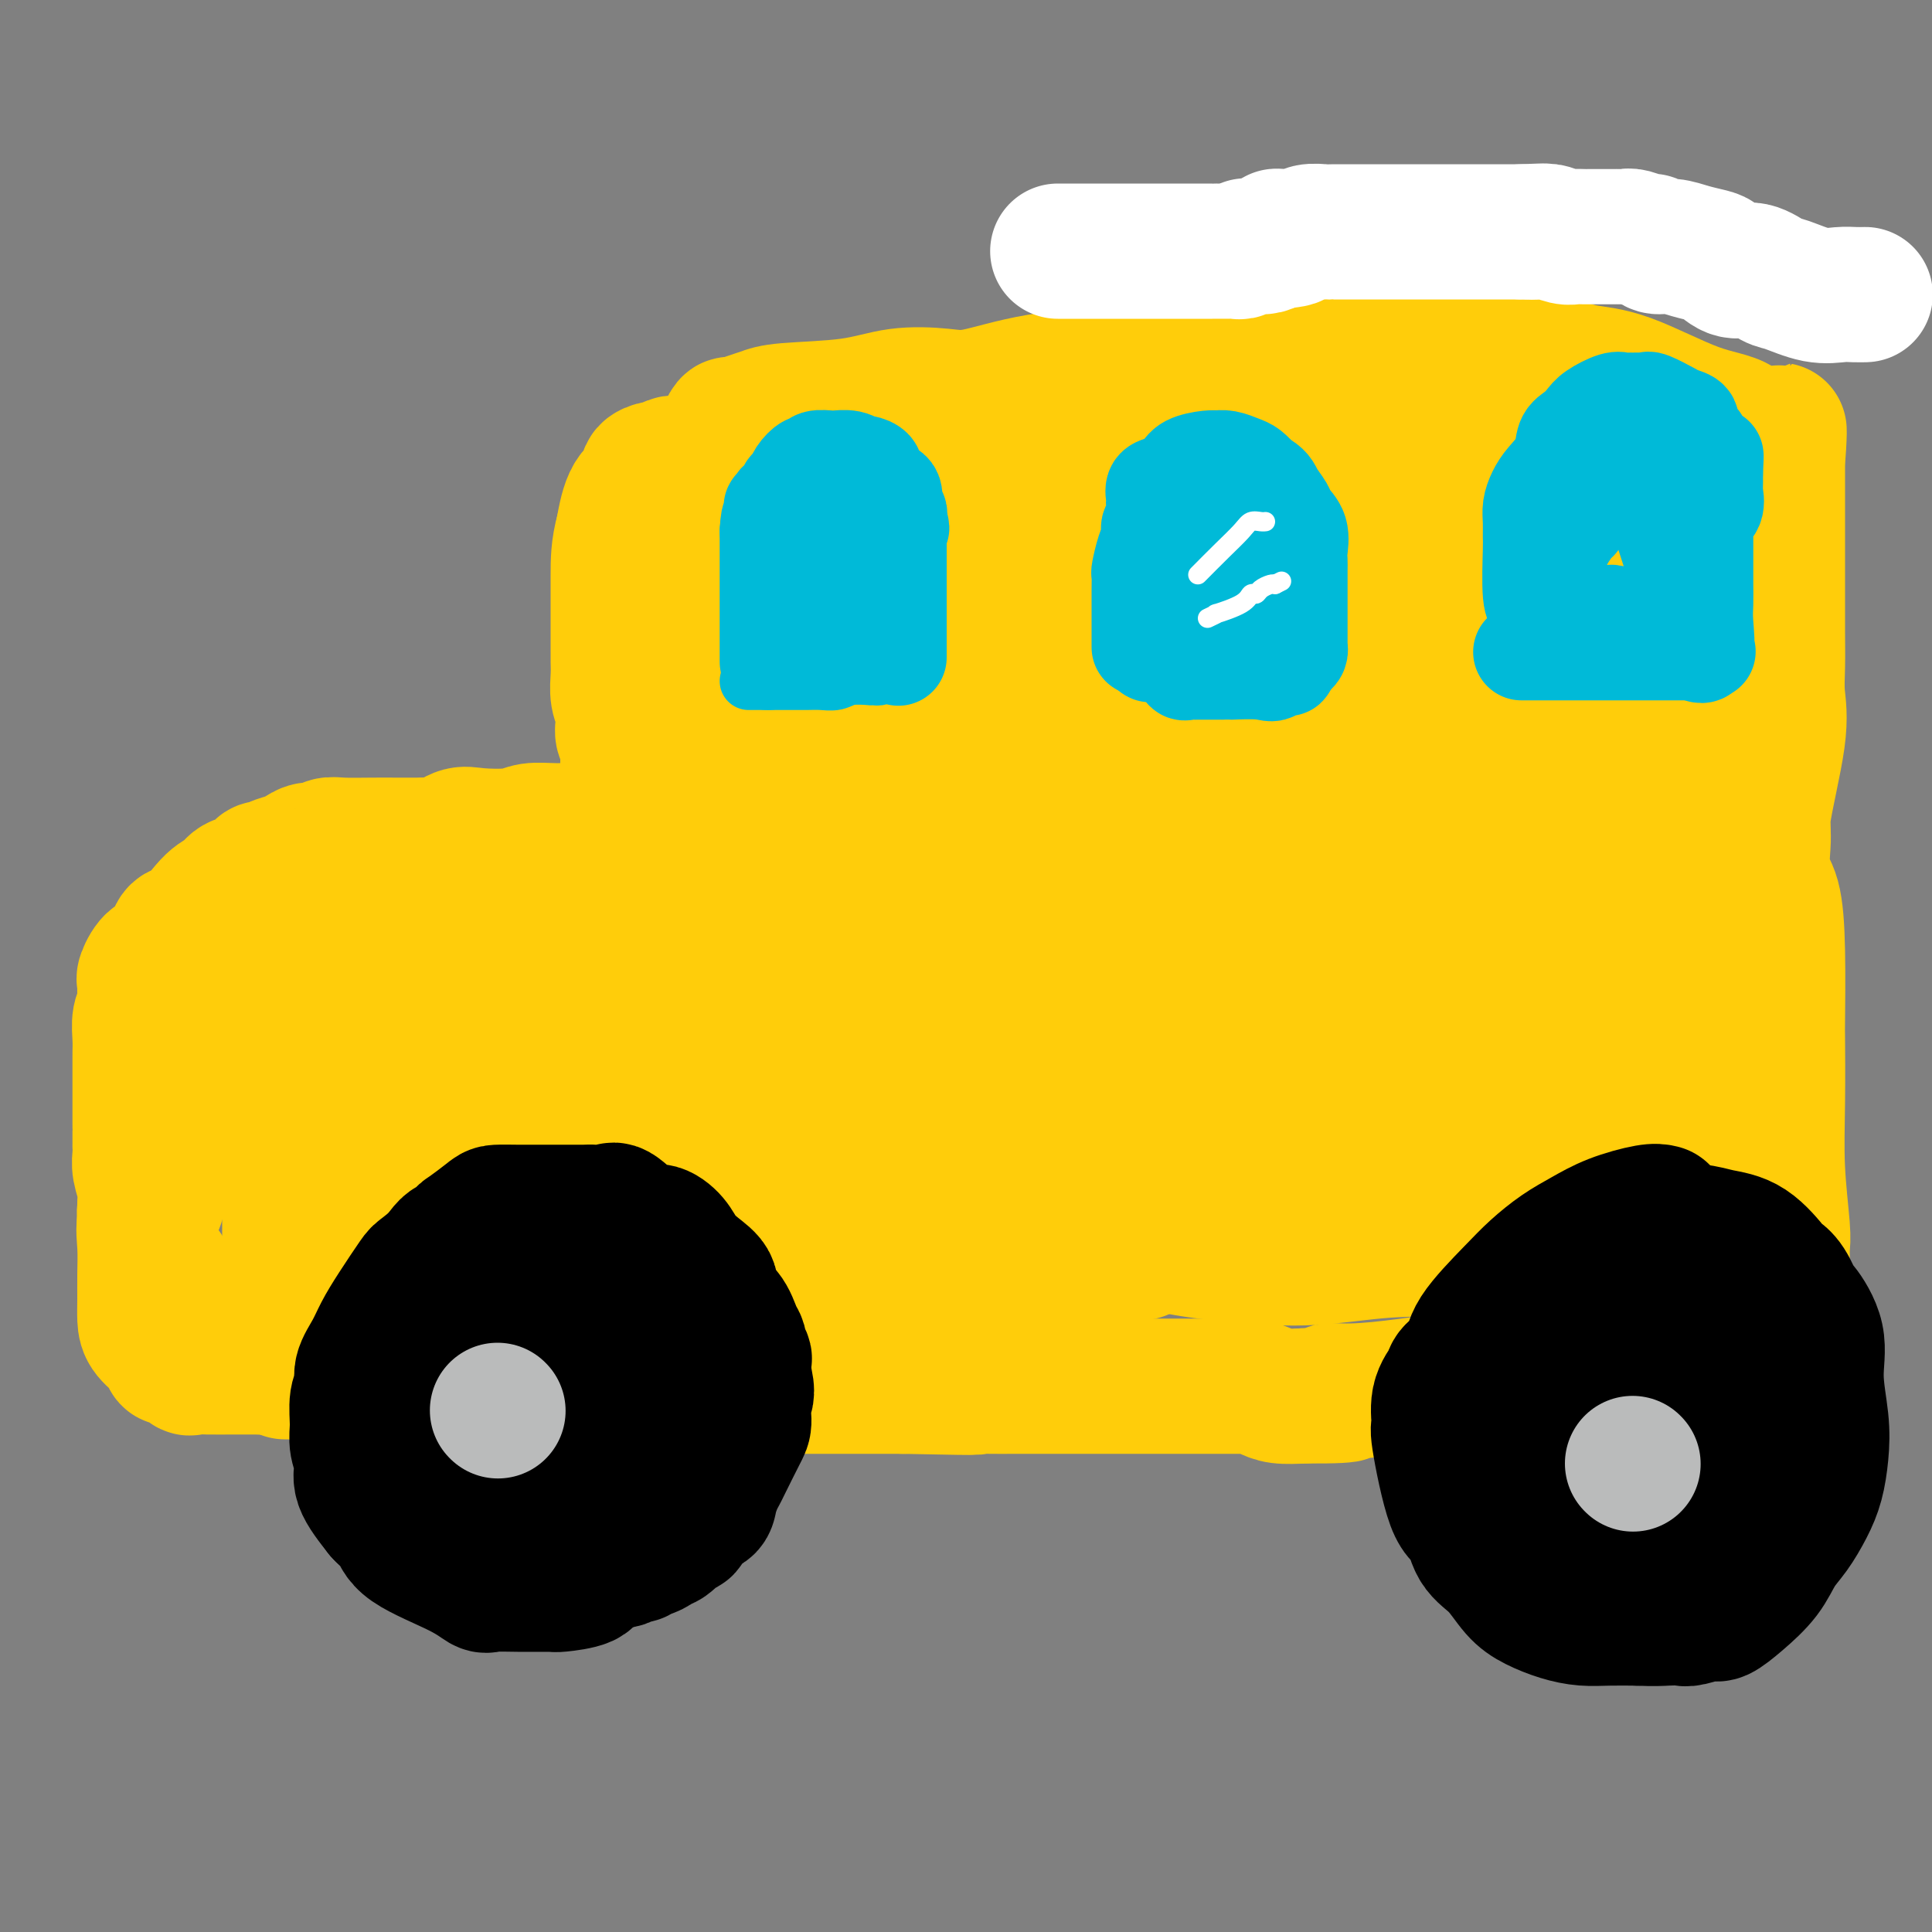<svg viewBox='0 0 400 400' version='1.1' xmlns='http://www.w3.org/2000/svg' xmlns:xlink='http://www.w3.org/1999/xlink'><rect x="0" y="0" width="400" height="400" fill="#808080" stroke="none"/><g fill='none' stroke='#FFCD0A' stroke-width='28' stroke-linecap='round' stroke-linejoin='round'><path d='M60,274c0.000,-0.086 0.000,-0.173 0,-2c-0.000,-1.827 -0.000,-5.396 0,-8c0.000,-2.604 0.000,-4.245 0,-6c-0.000,-1.755 -0.000,-3.625 0,-5c0.000,-1.375 0.000,-2.254 0,-4c-0.000,-1.746 -0.000,-4.359 0,-6c0.000,-1.641 0.000,-2.312 0,-3c-0.000,-0.688 -0.000,-1.395 0,-2c0.000,-0.605 0.000,-1.108 0,-2c-0.000,-0.892 -0.000,-2.172 0,-3c0.000,-0.828 0.000,-1.202 0,-2c-0.000,-0.798 -0.001,-2.020 0,-4c0.001,-1.980 0.004,-4.719 0,-6c-0.004,-1.281 -0.016,-1.105 0,-2c0.016,-0.895 0.061,-2.862 0,-4c-0.061,-1.138 -0.226,-1.445 0,-2c0.226,-0.555 0.845,-1.356 1,-2c0.155,-0.644 -0.154,-1.131 0,-2c0.154,-0.869 0.772,-2.118 1,-3c0.228,-0.882 0.065,-1.395 0,-2c-0.065,-0.605 -0.033,-1.303 0,-2'/><path d='M62,202c0.257,-11.025 -0.100,-2.589 0,0c0.100,2.589 0.659,-0.671 1,-2c0.341,-1.329 0.466,-0.727 1,-1c0.534,-0.273 1.476,-1.422 2,-2c0.524,-0.578 0.629,-0.585 1,-1c0.371,-0.415 1.008,-1.240 2,-2c0.992,-0.760 2.340,-1.457 3,-2c0.660,-0.543 0.632,-0.932 1,-2c0.368,-1.068 1.134,-2.816 2,-4c0.866,-1.184 1.834,-1.804 4,-3c2.166,-1.196 5.532,-2.969 7,-4c1.468,-1.031 1.040,-1.320 2,-2c0.960,-0.680 3.310,-1.750 4,-2c0.690,-0.250 -0.281,0.322 0,0c0.281,-0.322 1.812,-1.536 3,-2c1.188,-0.464 2.032,-0.177 4,0c1.968,0.177 5.058,0.246 7,0c1.942,-0.246 2.734,-0.805 4,-1c1.266,-0.195 3.004,-0.026 5,0c1.996,0.026 4.250,-0.091 6,0c1.750,0.091 2.995,0.390 4,1c1.005,0.610 1.769,1.531 3,2c1.231,0.469 2.928,0.487 4,1c1.072,0.513 1.519,1.523 2,2c0.481,0.477 0.994,0.422 0,0c-0.994,-0.422 -3.497,-1.211 -6,-2'/><path d='M128,176c-1.005,-0.249 -0.518,0.130 -1,0c-0.482,-0.130 -1.934,-0.767 -4,-1c-2.066,-0.233 -4.747,-0.062 -6,0c-1.253,0.062 -1.079,0.016 -2,0c-0.921,-0.016 -2.938,-0.001 -4,0c-1.062,0.001 -1.170,-0.013 -2,0c-0.830,0.013 -2.381,0.053 -4,0c-1.619,-0.053 -3.307,-0.201 -4,0c-0.693,0.201 -0.391,0.750 -1,1c-0.609,0.250 -2.130,0.202 -3,1c-0.870,0.798 -1.088,2.441 -2,3c-0.912,0.559 -2.516,0.034 -3,0c-0.484,-0.034 0.153,0.423 0,1c-0.153,0.577 -1.096,1.273 -2,2c-0.904,0.727 -1.768,1.486 -2,2c-0.232,0.514 0.169,0.784 0,1c-0.169,0.216 -0.909,0.377 -2,1c-1.091,0.623 -2.535,1.709 -3,2c-0.465,0.291 0.048,-0.212 0,0c-0.048,0.212 -0.655,1.141 -1,2c-0.345,0.859 -0.426,1.649 -1,2c-0.574,0.351 -1.641,0.262 -2,1c-0.359,0.738 -0.009,2.304 0,3c0.009,0.696 -0.323,0.522 -1,2c-0.677,1.478 -1.698,4.609 -2,6c-0.302,1.391 0.115,1.042 0,2c-0.115,0.958 -0.763,3.224 -1,5c-0.237,1.776 -0.064,3.064 0,4c0.064,0.936 0.017,1.521 0,3c-0.017,1.479 -0.005,3.851 0,5c0.005,1.149 0.002,1.074 0,1'/><path d='M75,225c-0.555,4.414 0.059,1.447 0,1c-0.059,-0.447 -0.790,1.624 -1,3c-0.210,1.376 0.101,2.058 0,3c-0.101,0.942 -0.616,2.145 -1,3c-0.384,0.855 -0.639,1.363 -1,3c-0.361,1.637 -0.829,4.402 -1,6c-0.171,1.598 -0.046,2.030 0,3c0.046,0.970 0.012,2.478 0,4c-0.012,1.522 -0.003,3.059 0,4c0.003,0.941 0.001,1.284 0,2c-0.001,0.716 -0.000,1.803 0,2c0.000,0.197 -0.000,-0.495 0,0c0.000,0.495 0.001,2.178 0,3c-0.001,0.822 -0.004,0.783 0,1c0.004,0.217 0.015,0.692 0,1c-0.015,0.308 -0.057,0.451 0,1c0.057,0.549 0.211,1.505 0,2c-0.211,0.495 -0.788,0.528 -1,1c-0.212,0.472 -0.061,1.383 0,2c0.061,0.617 0.031,0.942 0,1c-0.031,0.058 -0.064,-0.149 0,0c0.064,0.149 0.224,0.655 0,1c-0.224,0.345 -0.830,0.530 -1,1c-0.170,0.470 0.098,1.225 0,2c-0.098,0.775 -0.562,1.568 -1,2c-0.438,0.432 -0.849,0.501 -1,1c-0.151,0.499 -0.043,1.428 0,2c0.043,0.572 0.022,0.786 0,1'/><path d='M67,281c-1.185,8.825 -0.149,2.886 0,1c0.149,-1.886 -0.590,0.279 -1,1c-0.410,0.721 -0.490,-0.003 -1,0c-0.510,0.003 -1.449,0.733 -2,1c-0.551,0.267 -0.714,0.072 -1,0c-0.286,-0.072 -0.695,-0.019 -1,0c-0.305,0.019 -0.505,0.005 -1,0c-0.495,-0.005 -1.284,-0.001 -1,0c0.284,0.001 1.642,0.001 3,0'/><path d='M62,284c3.169,-0.060 9.593,-0.208 13,0c3.407,0.208 3.797,0.774 6,1c2.203,0.226 6.218,0.113 11,0c4.782,-0.113 10.330,-0.226 14,0c3.670,0.226 5.461,0.793 7,1c1.539,0.207 2.826,0.056 4,0c1.174,-0.056 2.235,-0.016 4,0c1.765,0.016 4.233,0.008 7,0c2.767,-0.008 5.833,-0.016 9,0c3.167,0.016 6.434,0.057 8,0c1.566,-0.057 1.429,-0.211 3,0c1.571,0.211 4.848,0.789 7,1c2.152,0.211 3.178,0.057 4,0c0.822,-0.057 1.440,-0.015 4,0c2.560,0.015 7.064,0.004 9,0c1.936,-0.004 1.306,-0.001 2,0c0.694,0.001 2.712,0.000 4,0c1.288,-0.000 1.847,-0.000 2,0c0.153,0.000 -0.099,0.000 1,0c1.099,-0.000 3.550,-0.000 6,0'/><path d='M187,287c21.751,0.464 13.627,0.124 12,0c-1.627,-0.124 3.243,-0.033 6,0c2.757,0.033 3.402,0.009 4,0c0.598,-0.009 1.149,-0.002 3,0c1.851,0.002 5.002,0.001 7,0c1.998,-0.001 2.845,-0.000 4,0c1.155,0.000 2.620,0.000 4,0c1.380,-0.000 2.676,-0.000 4,0c1.324,0.000 2.675,0.000 4,0c1.325,-0.000 2.626,-0.000 4,0c1.374,0.000 2.823,0.000 4,0c1.177,-0.000 2.081,-0.000 3,0c0.919,0.000 1.854,0.000 3,0c1.146,-0.000 2.505,-0.001 3,0c0.495,0.001 0.128,0.003 1,0c0.872,-0.003 2.983,-0.011 4,0c1.017,0.011 0.938,0.042 1,0c0.062,-0.042 0.264,-0.155 1,0c0.736,0.155 2.006,0.580 3,1c0.994,0.420 1.713,0.834 3,1c1.287,0.166 3.144,0.083 5,0'/><path d='M270,289c14.105,0.071 7.866,-0.752 6,-1c-1.866,-0.248 0.640,0.077 4,0c3.360,-0.077 7.575,-0.557 11,-1c3.425,-0.443 6.061,-0.851 8,-1c1.939,-0.149 3.180,-0.040 5,0c1.820,0.040 4.219,0.011 6,0c1.781,-0.011 2.945,-0.003 4,0c1.055,0.003 2.000,0.001 4,0c2.000,-0.001 5.054,-0.000 7,0c1.946,0.000 2.785,-0.000 4,0c1.215,0.000 2.806,0.001 4,0c1.194,-0.001 1.992,-0.004 3,0c1.008,0.004 2.227,0.015 3,0c0.773,-0.015 1.101,-0.057 2,0c0.899,0.057 2.370,0.211 4,0c1.630,-0.211 3.420,-0.789 5,-1c1.580,-0.211 2.951,-0.057 4,0c1.049,0.057 1.776,0.015 2,0c0.224,-0.015 -0.055,-0.004 0,0c0.055,0.004 0.444,0.001 1,0c0.556,-0.001 1.278,-0.001 2,0'/><path d='M359,285c14.654,-0.618 6.788,-0.162 5,0c-1.788,0.162 2.502,0.031 4,0c1.498,-0.031 0.205,0.038 0,0c-0.205,-0.038 0.677,-0.184 1,0c0.323,0.184 0.088,0.699 0,0c-0.088,-0.699 -0.027,-2.610 0,-7c0.027,-4.390 0.021,-11.257 0,-15c-0.021,-3.743 -0.058,-4.360 0,-5c0.058,-0.640 0.212,-1.302 0,-4c-0.212,-2.698 -0.788,-7.431 -1,-12c-0.212,-4.569 -0.058,-8.974 0,-14c0.058,-5.026 0.022,-10.673 0,-13c-0.022,-2.327 -0.030,-1.333 0,-4c0.030,-2.667 0.099,-8.994 0,-14c-0.099,-5.006 -0.367,-8.692 -1,-11c-0.633,-2.308 -1.632,-3.237 -2,-5c-0.368,-1.763 -0.105,-4.361 0,-6c0.105,-1.639 0.053,-2.320 0,-3'/><path d='M365,172c-0.570,-17.017 0.005,-6.559 0,-2c-0.005,4.559 -0.590,3.218 0,-1c0.590,-4.218 2.354,-11.312 3,-16c0.646,-4.688 0.173,-6.970 0,-9c-0.173,-2.030 -0.046,-3.809 0,-6c0.046,-2.191 0.012,-4.794 0,-7c-0.012,-2.206 -0.003,-4.013 0,-6c0.003,-1.987 0.001,-4.153 0,-6c-0.001,-1.847 -0.000,-3.376 0,-5c0.000,-1.624 0.000,-3.342 0,-5c-0.000,-1.658 -0.000,-3.256 0,-4c0.000,-0.744 0.000,-0.633 0,-1c-0.000,-0.367 -0.000,-1.212 0,-2c0.000,-0.788 0.000,-1.521 0,-2c-0.000,-0.479 -0.000,-0.706 0,-1c0.000,-0.294 0.000,-0.656 0,-1c-0.000,-0.344 -0.000,-0.669 0,-1c0.000,-0.331 0.000,-0.666 0,-1c-0.000,-0.334 -0.000,-0.667 0,-1'/><path d='M368,95c0.543,-11.791 0.400,-2.769 0,0c-0.400,2.769 -1.059,-0.715 -2,-2c-0.941,-1.285 -2.165,-0.371 -3,-1c-0.835,-0.629 -1.281,-2.801 -3,-4c-1.719,-1.199 -4.711,-1.425 -9,-3c-4.289,-1.575 -9.873,-4.499 -14,-6c-4.127,-1.501 -6.795,-1.580 -9,-2c-2.205,-0.420 -3.946,-1.181 -7,-2c-3.054,-0.819 -7.422,-1.696 -11,-2c-3.578,-0.304 -6.365,-0.036 -9,0c-2.635,0.036 -5.116,-0.159 -7,0c-1.884,0.159 -3.169,0.673 -5,1c-1.831,0.327 -4.207,0.466 -6,1c-1.793,0.534 -3.003,1.464 -4,2c-0.997,0.536 -1.781,0.680 -3,1c-1.219,0.320 -2.873,0.818 -4,1c-1.127,0.182 -1.726,0.049 -2,0c-0.274,-0.049 -0.221,-0.014 -2,0c-1.779,0.014 -5.389,0.007 -9,0'/><path d='M259,79c-10.361,0.935 -10.763,0.274 -13,0c-2.237,-0.274 -6.311,-0.160 -11,0c-4.689,0.160 -9.995,0.367 -14,1c-4.005,0.633 -6.711,1.693 -9,2c-2.289,0.307 -4.163,-0.139 -6,0c-1.837,0.139 -3.638,0.863 -5,1c-1.362,0.137 -2.286,-0.313 -5,0c-2.714,0.313 -7.216,1.390 -10,2c-2.784,0.610 -3.848,0.752 -5,1c-1.152,0.248 -2.392,0.603 -4,1c-1.608,0.397 -3.585,0.838 -5,1c-1.415,0.162 -2.268,0.047 -3,0c-0.732,-0.047 -1.344,-0.025 -2,0c-0.656,0.025 -1.357,0.052 -2,0c-0.643,-0.052 -1.227,-0.184 -2,0c-0.773,0.184 -1.736,0.684 -2,1c-0.264,0.316 0.170,0.449 -1,1c-1.170,0.551 -3.945,1.520 -5,2c-1.055,0.480 -0.392,0.472 -1,1c-0.608,0.528 -2.488,1.592 -4,2c-1.512,0.408 -2.656,0.161 -3,0c-0.344,-0.161 0.111,-0.235 -1,0c-1.111,0.235 -3.788,0.780 -5,1c-1.212,0.220 -0.960,0.114 -1,0c-0.040,-0.114 -0.372,-0.235 -1,0c-0.628,0.235 -1.551,0.825 -2,1c-0.449,0.175 -0.424,-0.066 -1,0c-0.576,0.066 -1.752,0.440 -2,1c-0.248,0.560 0.433,1.304 0,2c-0.433,0.696 -1.981,1.342 -3,3c-1.019,1.658 -1.510,4.329 -2,7'/><path d='M129,110c-1.000,3.521 -1.000,6.322 -1,9c0.000,2.678 0.000,5.233 0,7c-0.000,1.767 -0.001,2.745 0,4c0.001,1.255 0.004,2.787 0,4c-0.004,1.213 -0.015,2.108 0,3c0.015,0.892 0.057,1.782 0,3c-0.057,1.218 -0.212,2.764 0,4c0.212,1.236 0.793,2.163 1,3c0.207,0.837 0.041,1.585 0,2c-0.041,0.415 0.041,0.499 0,1c-0.041,0.501 -0.207,1.420 0,2c0.207,0.580 0.788,0.822 1,1c0.212,0.178 0.055,0.291 0,1c-0.055,0.709 -0.008,2.015 0,3c0.008,0.985 -0.022,1.648 0,2c0.022,0.352 0.096,0.392 0,1c-0.096,0.608 -0.363,1.783 0,1c0.363,-0.783 1.357,-3.523 2,-6c0.643,-2.477 0.935,-4.691 1,-6c0.065,-1.309 -0.096,-1.712 1,-6c1.096,-4.288 3.449,-12.462 5,-18c1.551,-5.538 2.300,-8.439 3,-11c0.700,-2.561 1.350,-4.780 2,-7'/><path d='M144,107c2.586,-8.844 2.052,-4.454 2,-4c-0.052,0.454 0.377,-3.029 1,-5c0.623,-1.971 1.438,-2.431 2,-3c0.562,-0.569 0.870,-1.248 1,-2c0.130,-0.752 0.082,-1.578 0,-2c-0.082,-0.422 -0.199,-0.442 0,-1c0.199,-0.558 0.712,-1.655 1,-2c0.288,-0.345 0.349,0.064 1,0c0.651,-0.064 1.892,-0.599 3,-1c1.108,-0.401 2.084,-0.669 3,-1c0.916,-0.331 1.772,-0.727 5,-1c3.228,-0.273 8.829,-0.423 13,-1c4.171,-0.577 6.914,-1.582 10,-2c3.086,-0.418 6.517,-0.247 9,0c2.483,0.247 4.020,0.572 7,0c2.980,-0.572 7.403,-2.042 13,-3c5.597,-0.958 12.367,-1.406 17,-2c4.633,-0.594 7.130,-1.336 11,-2c3.870,-0.664 9.114,-1.250 14,-2c4.886,-0.750 9.413,-1.665 14,-2c4.587,-0.335 9.235,-0.090 12,0c2.765,0.090 3.647,0.026 5,0c1.353,-0.026 3.176,-0.013 5,0'/><path d='M293,71c21.863,-2.263 9.021,-0.422 4,0c-5.021,0.422 -2.221,-0.576 0,0c2.221,0.576 3.864,2.727 5,4c1.136,1.273 1.764,1.667 5,3c3.236,1.333 9.081,3.604 12,5c2.919,1.396 2.913,1.918 4,3c1.087,1.082 3.265,2.723 5,4c1.735,1.277 3.025,2.191 4,3c0.975,0.809 1.634,1.514 2,2c0.366,0.486 0.438,0.752 1,1c0.562,0.248 1.615,0.479 2,1c0.385,0.521 0.104,1.333 0,1c-0.104,-0.333 -0.030,-1.809 0,-3c0.030,-1.191 0.015,-2.095 0,-3'/><path d='M337,92c-0.207,-1.121 -0.725,-1.425 -1,-2c-0.275,-0.575 -0.307,-1.422 -1,-2c-0.693,-0.578 -2.045,-0.887 -3,-1c-0.955,-0.113 -1.511,-0.028 -2,0c-0.489,0.028 -0.912,0.000 -2,0c-1.088,-0.000 -2.843,0.027 -4,0c-1.157,-0.027 -1.716,-0.108 -3,0c-1.284,0.108 -3.291,0.404 -6,1c-2.709,0.596 -6.118,1.493 -10,2c-3.882,0.507 -8.236,0.626 -14,1c-5.764,0.374 -12.939,1.004 -21,2c-8.061,0.996 -17.010,2.360 -26,5c-8.990,2.640 -18.021,6.557 -24,9c-5.979,2.443 -8.905,3.413 -16,7c-7.095,3.587 -18.359,9.791 -25,13c-6.641,3.209 -8.660,3.424 -10,4c-1.340,0.576 -2.000,1.514 -3,2c-1.000,0.486 -2.339,0.521 -3,1c-0.661,0.479 -0.645,1.403 -2,2c-1.355,0.597 -4.081,0.867 -1,2c3.081,1.133 11.970,3.127 20,4c8.030,0.873 15.203,0.623 20,0c4.797,-0.623 7.220,-1.620 8,-2c0.780,-0.380 -0.082,-0.145 0,0c0.082,0.145 1.109,0.199 2,0c0.891,-0.199 1.646,-0.652 2,-2c0.354,-1.348 0.308,-3.590 0,-6c-0.308,-2.410 -0.876,-4.986 -4,-9c-3.124,-4.014 -8.803,-9.465 -12,-12c-3.197,-2.535 -3.914,-2.153 -6,-2c-2.086,0.153 -5.543,0.076 -9,0'/><path d='M181,109c-3.727,0.834 -5.544,3.920 -8,7c-2.456,3.080 -5.551,6.156 -8,9c-2.449,2.844 -4.251,5.456 -5,8c-0.749,2.544 -0.445,5.019 -1,8c-0.555,2.981 -1.968,6.469 2,10c3.968,3.531 13.319,7.107 19,9c5.681,1.893 7.692,2.104 11,0c3.308,-2.104 7.912,-6.524 11,-9c3.088,-2.476 4.661,-3.010 6,-6c1.339,-2.990 2.445,-8.437 3,-13c0.555,-4.563 0.558,-8.242 0,-12c-0.558,-3.758 -1.679,-7.595 -3,-10c-1.321,-2.405 -2.842,-3.379 -5,-5c-2.158,-1.621 -4.953,-3.888 -10,-4c-5.047,-0.112 -12.346,1.931 -17,4c-4.654,2.069 -6.662,4.164 -11,9c-4.338,4.836 -11.005,12.411 -16,19c-4.995,6.589 -8.317,12.190 -10,18c-1.683,5.810 -1.726,11.828 -2,15c-0.274,3.172 -0.777,3.500 0,6c0.777,2.500 2.835,7.174 12,10c9.165,2.826 25.435,3.803 35,4c9.565,0.197 12.423,-0.386 17,-2c4.577,-1.614 10.871,-4.259 17,-10c6.129,-5.741 12.091,-14.576 15,-19c2.909,-4.424 2.764,-4.435 3,-6c0.236,-1.565 0.853,-4.685 0,-8c-0.853,-3.315 -3.177,-6.827 -6,-10c-2.823,-3.173 -6.145,-6.008 -11,-8c-4.855,-1.992 -11.244,-3.141 -16,-2c-4.756,1.141 -7.878,4.570 -11,8'/><path d='M192,129c-3.562,1.664 -6.966,1.824 -12,10c-5.034,8.176 -11.698,24.367 -15,32c-3.302,7.633 -3.243,6.708 0,9c3.243,2.292 9.671,7.802 17,11c7.329,3.198 15.561,4.086 29,2c13.439,-2.086 32.085,-7.146 45,-13c12.915,-5.854 20.100,-12.502 25,-17c4.900,-4.498 7.516,-6.844 10,-10c2.484,-3.156 4.837,-7.121 6,-10c1.163,-2.879 1.136,-4.673 1,-6c-0.136,-1.327 -0.382,-2.188 0,-4c0.382,-1.812 1.391,-4.576 -8,-4c-9.391,0.576 -29.183,4.493 -38,6c-8.817,1.507 -6.661,0.605 -11,6c-4.339,5.395 -15.175,17.087 -22,26c-6.825,8.913 -9.638,15.048 -11,19c-1.362,3.952 -1.272,5.722 -2,8c-0.728,2.278 -2.274,5.062 6,8c8.274,2.938 26.370,6.028 46,4c19.630,-2.028 40.796,-9.174 52,-13c11.204,-3.826 12.447,-4.333 15,-7c2.553,-2.667 6.417,-7.495 9,-11c2.583,-3.505 3.886,-5.689 3,-10c-0.886,-4.311 -3.959,-10.749 -9,-16c-5.041,-5.251 -12.050,-9.314 -24,-15c-11.950,-5.686 -28.842,-12.996 -43,-16c-14.158,-3.004 -25.581,-1.703 -34,1c-8.419,2.703 -13.834,6.807 -19,10c-5.166,3.193 -10.083,5.475 -13,7c-2.917,1.525 -3.833,2.293 -5,4c-1.167,1.707 -2.583,4.354 -4,7'/><path d='M186,147c-3.201,2.291 -6.702,2.518 0,6c6.702,3.482 23.609,10.218 38,12c14.391,1.782 26.265,-1.390 43,-6c16.735,-4.610 38.329,-10.658 50,-15c11.671,-4.342 13.419,-6.980 15,-8c1.581,-1.020 2.995,-0.423 5,-2c2.005,-1.577 4.601,-5.326 6,-12c1.399,-6.674 1.602,-16.271 1,-21c-0.602,-4.729 -2.009,-4.589 -3,-6c-0.991,-1.411 -1.564,-4.371 -8,-6c-6.436,-1.629 -18.733,-1.926 -27,-1c-8.267,0.926 -12.505,3.076 -18,9c-5.495,5.924 -12.248,15.620 -16,21c-3.752,5.380 -4.502,6.442 -5,9c-0.498,2.558 -0.742,6.613 -1,9c-0.258,2.387 -0.530,3.107 4,5c4.530,1.893 13.860,4.958 21,6c7.140,1.042 12.088,0.062 19,-2c6.912,-2.062 15.786,-5.205 20,-7c4.214,-1.795 3.766,-2.242 4,-2c0.234,0.242 1.150,1.172 2,0c0.850,-1.172 1.634,-4.447 1,-9c-0.634,-4.553 -2.687,-10.385 -5,-13c-2.313,-2.615 -4.888,-2.015 -8,-3c-3.112,-0.985 -6.763,-3.555 -14,-1c-7.237,2.555 -18.061,10.236 -24,15c-5.939,4.764 -6.995,6.611 -10,12c-3.005,5.389 -7.960,14.321 -10,20c-2.040,5.679 -1.165,8.106 -1,11c0.165,2.894 -0.382,6.255 3,9c3.382,2.745 10.691,4.872 18,7'/><path d='M286,184c5.855,1.070 11.493,0.244 15,0c3.507,-0.244 4.881,0.093 8,-4c3.119,-4.093 7.981,-12.614 10,-18c2.019,-5.386 1.195,-7.635 1,-9c-0.195,-1.365 0.239,-1.846 0,-3c-0.239,-1.154 -1.151,-2.982 -3,-5c-1.849,-2.018 -4.633,-4.227 -7,-5c-2.367,-0.773 -4.316,-0.111 -6,0c-1.684,0.111 -3.104,-0.330 -7,4c-3.896,4.330 -10.267,13.431 -13,23c-2.733,9.569 -1.828,19.606 -1,25c0.828,5.394 1.578,6.144 4,9c2.422,2.856 6.516,7.817 12,11c5.484,3.183 12.357,4.588 17,4c4.643,-0.588 7.055,-3.169 9,-4c1.945,-0.831 3.422,0.090 7,-6c3.578,-6.090 9.256,-19.189 11,-29c1.744,-9.811 -0.448,-16.332 -3,-22c-2.552,-5.668 -5.464,-10.483 -7,-13c-1.536,-2.517 -1.695,-2.736 -2,-3c-0.305,-0.264 -0.755,-0.574 -1,-1c-0.245,-0.426 -0.283,-0.967 -2,-1c-1.717,-0.033 -5.113,0.444 -9,10c-3.887,9.556 -8.266,28.191 -9,41c-0.734,12.809 2.177,19.790 4,26c1.823,6.210 2.557,11.648 3,14c0.443,2.352 0.594,1.616 0,2c-0.594,0.384 -1.932,1.886 0,2c1.932,0.114 7.136,-1.162 11,-3c3.864,-1.838 6.390,-4.240 9,-10c2.610,-5.760 5.305,-14.880 8,-24'/><path d='M345,195c2.816,-10.485 5.854,-24.699 5,-35c-0.854,-10.301 -5.602,-16.690 -8,-20c-2.398,-3.310 -2.447,-3.541 -3,-4c-0.553,-0.459 -1.611,-1.148 -2,-1c-0.389,0.148 -0.108,1.131 0,0c0.108,-1.131 0.043,-4.377 -2,2c-2.043,6.377 -6.063,22.378 -8,34c-1.937,11.622 -1.789,18.864 -1,26c0.789,7.136 2.219,14.167 3,18c0.781,3.833 0.912,4.469 1,5c0.088,0.531 0.134,0.957 0,2c-0.134,1.043 -0.446,2.705 2,2c2.446,-0.705 7.650,-3.776 10,-13c2.350,-9.224 1.846,-24.603 2,-36c0.154,-11.397 0.965,-18.814 -3,-29c-3.965,-10.186 -12.704,-23.141 -17,-30c-4.296,-6.859 -4.147,-7.620 -5,-9c-0.853,-1.380 -2.709,-3.378 -5,-4c-2.291,-0.622 -5.017,0.132 -8,0c-2.983,-0.132 -6.222,-1.151 -9,11c-2.778,12.151 -5.095,37.472 -6,50c-0.905,12.528 -0.397,12.265 1,14c1.397,1.735 3.685,5.469 10,11c6.315,5.531 16.658,12.859 23,16c6.342,3.141 8.683,2.095 11,1c2.317,-1.095 4.610,-2.240 7,-2c2.390,0.240 4.878,1.865 4,-5c-0.878,-6.865 -5.122,-22.222 -7,-30c-1.878,-7.778 -1.390,-7.979 -11,-13c-9.610,-5.021 -29.317,-14.863 -41,-19c-11.683,-4.137 -15.341,-2.568 -19,-1'/><path d='M269,136c-7.490,0.213 -16.716,1.244 -24,5c-7.284,3.756 -12.625,10.237 -18,17c-5.375,6.763 -10.782,13.810 -14,18c-3.218,4.190 -4.246,5.525 -6,12c-1.754,6.475 -4.235,18.090 -5,23c-0.765,4.910 0.185,3.113 0,4c-0.185,0.887 -1.503,4.456 1,4c2.503,-0.456 8.829,-4.938 13,-7c4.171,-2.062 6.188,-1.703 7,-13c0.812,-11.297 0.419,-34.248 0,-46c-0.419,-11.752 -0.865,-12.304 -6,-17c-5.135,-4.696 -14.958,-13.536 -23,-18c-8.042,-4.464 -14.302,-4.553 -20,-4c-5.698,0.553 -10.833,1.747 -15,4c-4.167,2.253 -7.367,5.566 -13,15c-5.633,9.434 -13.698,24.989 -17,34c-3.302,9.011 -1.840,11.478 -1,16c0.840,4.522 1.058,11.099 0,15c-1.058,3.901 -3.391,5.127 0,9c3.391,3.873 12.505,10.394 19,13c6.495,2.606 10.369,1.296 13,1c2.631,-0.296 4.017,0.423 7,-1c2.983,-1.423 7.561,-4.988 10,-8c2.439,-3.012 2.737,-5.470 4,-8c1.263,-2.530 3.489,-5.130 5,-7c1.511,-1.870 2.306,-3.009 3,-8c0.694,-4.991 1.288,-13.835 1,-18c-0.288,-4.165 -1.459,-3.653 -2,-4c-0.541,-0.347 -0.453,-1.555 -2,-3c-1.547,-1.445 -4.728,-3.127 -9,-3c-4.272,0.127 -9.636,2.064 -15,4'/><path d='M162,165c-3.785,2.014 -5.749,5.049 -8,8c-2.251,2.951 -4.790,5.818 -8,10c-3.210,4.182 -7.090,9.678 -9,15c-1.910,5.322 -1.849,10.471 -2,13c-0.151,2.529 -0.512,2.438 0,3c0.512,0.562 1.898,1.776 5,1c3.102,-0.776 7.919,-3.543 12,-7c4.081,-3.457 7.427,-7.603 9,-11c1.573,-3.397 1.373,-6.046 2,-8c0.627,-1.954 2.082,-3.214 2,-6c-0.082,-2.786 -1.702,-7.097 -5,-9c-3.298,-1.903 -8.273,-1.398 -12,-1c-3.727,0.398 -6.204,0.690 -9,2c-2.796,1.310 -5.909,3.638 -12,10c-6.091,6.362 -15.161,16.758 -20,23c-4.839,6.242 -5.449,8.330 -6,10c-0.551,1.670 -1.044,2.922 -2,4c-0.956,1.078 -2.377,1.983 -1,4c1.377,2.017 5.551,5.148 10,6c4.449,0.852 9.174,-0.574 14,-3c4.826,-2.426 9.755,-5.852 14,-10c4.245,-4.148 7.807,-9.018 10,-13c2.193,-3.982 3.017,-7.076 3,-9c-0.017,-1.924 -0.876,-2.678 -1,-4c-0.124,-1.322 0.489,-3.213 -2,-5c-2.489,-1.787 -8.078,-3.471 -12,-4c-3.922,-0.529 -6.178,0.096 -9,1c-2.822,0.904 -6.210,2.088 -11,6c-4.790,3.912 -10.982,10.553 -16,19c-5.018,8.447 -8.862,18.699 -11,24c-2.138,5.301 -2.569,5.650 -3,6'/><path d='M84,240c-2.620,5.704 -2.171,4.964 -1,6c1.171,1.036 3.062,3.847 6,6c2.938,2.153 6.921,3.647 12,3c5.079,-0.647 11.255,-3.435 14,-4c2.745,-0.565 2.061,1.092 4,-2c1.939,-3.092 6.502,-10.934 9,-16c2.498,-5.066 2.932,-7.355 3,-9c0.068,-1.645 -0.229,-2.646 0,-4c0.229,-1.354 0.985,-3.062 -3,-5c-3.985,-1.938 -12.709,-4.105 -18,-5c-5.291,-0.895 -7.147,-0.516 -10,2c-2.853,2.516 -6.704,7.169 -10,11c-3.296,3.831 -6.039,6.839 -8,10c-1.961,3.161 -3.141,6.474 -4,9c-0.859,2.526 -1.397,4.264 -3,5c-1.603,0.736 -4.270,0.469 0,2c4.270,1.531 15.479,4.859 23,6c7.521,1.141 11.356,0.096 23,-3c11.644,-3.096 31.097,-8.244 41,-11c9.903,-2.756 10.257,-3.122 12,-4c1.743,-0.878 4.876,-2.268 7,-4c2.124,-1.732 3.237,-3.806 4,-6c0.763,-2.194 1.174,-4.508 1,-6c-0.174,-1.492 -0.934,-2.164 -6,-4c-5.066,-1.836 -14.440,-4.838 -20,-5c-5.560,-0.162 -7.308,2.515 -10,5c-2.692,2.485 -6.329,4.776 -9,7c-2.671,2.224 -4.376,4.380 -7,7c-2.624,2.620 -6.168,5.706 -8,8c-1.832,2.294 -1.952,3.798 -2,5c-0.048,1.202 -0.024,2.101 0,3'/><path d='M124,247c3.222,3.425 12.278,7.987 24,9c11.722,1.013 26.111,-1.523 35,-3c8.889,-1.477 12.279,-1.895 16,-2c3.721,-0.105 7.775,0.102 9,0c1.225,-0.102 -0.378,-0.513 2,0c2.378,0.513 8.738,1.950 -1,-1c-9.738,-2.950 -35.574,-10.288 -50,-13c-14.426,-2.712 -17.442,-0.798 -23,0c-5.558,0.798 -13.657,0.482 -19,1c-5.343,0.518 -7.928,1.871 -11,3c-3.072,1.129 -6.630,2.034 -9,3c-2.370,0.966 -3.552,1.995 -5,3c-1.448,1.005 -3.163,1.988 -5,3c-1.837,1.012 -3.795,2.054 -5,3c-1.205,0.946 -1.658,1.794 -2,2c-0.342,0.206 -0.572,-0.232 -1,0c-0.428,0.232 -1.052,1.134 0,2c1.052,0.866 3.780,1.697 6,2c2.220,0.303 3.932,0.078 7,0c3.068,-0.078 7.492,-0.011 12,0c4.508,0.011 9.100,-0.036 13,0c3.900,0.036 7.107,0.154 9,0c1.893,-0.154 2.471,-0.580 6,0c3.529,0.580 10.008,2.166 15,3c4.992,0.834 8.496,0.917 12,1'/><path d='M159,263c8.019,0.617 14.567,0.158 20,0c5.433,-0.158 9.753,-0.017 14,0c4.247,0.017 8.422,-0.090 13,0c4.578,0.090 9.560,0.377 13,0c3.440,-0.377 5.337,-1.419 7,-2c1.663,-0.581 3.092,-0.703 4,-1c0.908,-0.297 1.297,-0.769 2,-1c0.703,-0.231 1.721,-0.219 3,0c1.279,0.219 2.818,0.647 -2,0c-4.818,-0.647 -15.994,-2.369 -25,-4c-9.006,-1.631 -15.840,-3.170 -26,-4c-10.160,-0.830 -23.644,-0.952 -30,-1c-6.356,-0.048 -5.585,-0.022 -6,0c-0.415,0.022 -2.017,0.040 -3,0c-0.983,-0.040 -1.348,-0.140 -2,0c-0.652,0.140 -1.590,0.518 -1,0c0.590,-0.518 2.707,-1.932 7,-3c4.293,-1.068 10.763,-1.791 26,-2c15.237,-0.209 39.242,0.095 51,1c11.758,0.905 11.270,2.411 15,4c3.730,1.589 11.679,3.262 18,4c6.321,0.738 11.016,0.540 15,1c3.984,0.460 7.258,1.579 9,2c1.742,0.421 1.951,0.144 2,0c0.049,-0.144 -0.064,-0.154 0,0c0.064,0.154 0.304,0.473 -5,-2c-5.304,-2.473 -16.152,-7.736 -27,-13'/><path d='M251,242c-14.229,-5.144 -34.801,-10.503 -45,-13c-10.199,-2.497 -10.025,-2.132 -12,-2c-1.975,0.132 -6.101,0.031 -8,0c-1.899,-0.031 -1.572,0.008 -2,0c-0.428,-0.008 -1.612,-0.063 -2,0c-0.388,0.063 0.018,0.244 -1,0c-1.018,-0.244 -3.461,-0.913 6,-3c9.461,-2.087 30.825,-5.594 46,-7c15.175,-1.406 24.162,-0.713 32,0c7.838,0.713 14.527,1.445 18,2c3.473,0.555 3.731,0.934 4,1c0.269,0.066 0.550,-0.182 2,0c1.450,0.182 4.069,0.795 -3,0c-7.069,-0.795 -23.827,-2.998 -37,-5c-13.173,-2.002 -22.760,-3.805 -28,-5c-5.240,-1.195 -6.135,-1.784 -7,-2c-0.865,-0.216 -1.702,-0.060 -2,0c-0.298,0.060 -0.056,0.024 0,0c0.056,-0.024 -0.075,-0.037 -1,0c-0.925,0.037 -2.646,0.123 8,0c10.646,-0.123 33.659,-0.454 49,1c15.341,1.454 23.009,4.695 27,6c3.991,1.305 4.305,0.674 6,1c1.695,0.326 4.769,1.608 6,2c1.231,0.392 0.617,-0.108 2,0c1.383,0.108 4.762,0.823 -1,1c-5.762,0.177 -20.667,-0.183 -30,0c-9.333,0.183 -13.095,0.909 -19,2c-5.905,1.091 -13.952,2.545 -22,4'/><path d='M237,225c-12.492,1.509 -8.721,1.783 -9,3c-0.279,1.217 -4.607,3.378 -7,4c-2.393,0.622 -2.851,-0.293 -3,1c-0.149,1.293 0.009,4.795 -2,5c-2.009,0.205 -6.187,-2.888 0,1c6.187,3.888 22.738,14.755 36,19c13.262,4.245 23.235,1.867 33,1c9.765,-0.867 19.320,-0.225 27,0c7.680,0.225 13.483,0.031 18,0c4.517,-0.031 7.748,0.100 9,0c1.252,-0.100 0.526,-0.430 2,0c1.474,0.430 5.147,1.620 -4,0c-9.147,-1.620 -31.113,-6.049 -48,-9c-16.887,-2.951 -28.696,-4.422 -37,-5c-8.304,-0.578 -13.104,-0.262 -17,0c-3.896,0.262 -6.887,0.472 -9,1c-2.113,0.528 -3.348,1.376 -4,2c-0.652,0.624 -0.722,1.026 -1,1c-0.278,-0.026 -0.765,-0.480 -1,0c-0.235,0.480 -0.220,1.893 5,4c5.220,2.107 15.644,4.906 24,6c8.356,1.094 14.645,0.482 22,0c7.355,-0.482 15.774,-0.834 22,-1c6.226,-0.166 10.257,-0.147 12,0c1.743,0.147 1.199,0.421 1,0c-0.199,-0.421 -0.054,-1.536 0,-3c0.054,-1.464 0.015,-3.275 0,-5c-0.015,-1.725 -0.008,-3.362 0,-5'/><path d='M306,245c-0.415,-3.593 -1.954,-6.074 -3,-8c-1.046,-1.926 -1.601,-3.297 -2,-5c-0.399,-1.703 -0.644,-3.737 -1,-7c-0.356,-3.263 -0.825,-7.755 -1,-11c-0.175,-3.245 -0.057,-5.242 0,-7c0.057,-1.758 0.054,-3.276 0,-4c-0.054,-0.724 -0.158,-0.654 0,-1c0.158,-0.346 0.578,-1.110 0,-1c-0.578,0.110 -2.152,1.093 -4,3c-1.848,1.907 -3.969,4.738 -6,7c-2.031,2.262 -3.973,3.957 -6,7c-2.027,3.043 -4.138,7.436 -5,10c-0.862,2.564 -0.474,3.298 0,4c0.474,0.702 1.036,1.371 0,2c-1.036,0.629 -3.668,1.216 1,3c4.668,1.784 16.636,4.764 23,6c6.364,1.236 7.125,0.726 11,0c3.875,-0.726 10.866,-1.669 15,-2c4.134,-0.331 5.411,-0.051 6,0c0.589,0.051 0.490,-0.128 1,0c0.510,0.128 1.628,0.564 2,0c0.372,-0.564 -0.001,-2.127 0,-4c0.001,-1.873 0.378,-4.056 0,-5c-0.378,-0.944 -1.510,-0.648 -2,-1c-0.490,-0.352 -0.338,-1.352 -1,-2c-0.662,-0.648 -2.140,-0.944 -3,-2c-0.860,-1.056 -1.103,-2.873 -1,-1c0.103,1.873 0.551,7.437 1,13'/><path d='M331,239c0.332,5.298 1.161,12.544 2,16c0.839,3.456 1.688,3.123 2,4c0.312,0.877 0.086,2.966 0,4c-0.086,1.034 -0.033,1.015 0,1c0.033,-0.015 0.045,-0.024 1,0c0.955,0.024 2.853,0.082 3,-6c0.147,-6.082 -1.456,-18.303 -2,-24c-0.544,-5.697 -0.031,-4.871 0,-5c0.031,-0.129 -0.422,-1.214 -1,-2c-0.578,-0.786 -1.280,-1.272 -2,-2c-0.720,-0.728 -1.459,-1.700 -1,1c0.459,2.700 2.116,9.070 3,13c0.884,3.930 0.996,5.421 1,7c0.004,1.579 -0.100,3.245 0,4c0.100,0.755 0.405,0.597 1,1c0.595,0.403 1.479,1.366 2,2c0.521,0.634 0.679,0.940 1,1c0.321,0.060 0.806,-0.126 1,0c0.194,0.126 0.097,0.563 0,1'/><path d='M342,255c0.761,1.429 0.162,2.500 0,3c-0.162,0.500 0.111,0.427 0,1c-0.111,0.573 -0.608,1.791 0,4c0.608,2.209 2.319,5.408 3,8c0.681,2.592 0.330,4.575 1,6c0.670,1.425 2.359,2.291 3,3c0.641,0.709 0.234,1.260 0,2c-0.234,0.740 -0.295,1.668 0,2c0.295,0.332 0.944,0.070 1,0c0.056,-0.070 -0.482,0.054 0,0c0.482,-0.054 1.986,-0.286 3,-2c1.014,-1.714 1.540,-4.912 2,-7c0.460,-2.088 0.855,-3.068 1,-7c0.145,-3.932 0.039,-10.816 0,-15c-0.039,-4.184 -0.013,-5.668 0,-8c0.013,-2.332 0.011,-5.511 0,-7c-0.011,-1.489 -0.031,-1.287 0,-2c0.031,-0.713 0.114,-2.342 0,-3c-0.114,-0.658 -0.424,-0.344 -1,-1c-0.576,-0.656 -1.416,-2.281 -2,-3c-0.584,-0.719 -0.912,-0.532 -1,-1c-0.088,-0.468 0.062,-1.591 0,-2c-0.062,-0.409 -0.337,-0.104 -1,0c-0.663,0.104 -1.714,0.008 -6,4c-4.286,3.992 -11.806,12.072 -17,17c-5.194,4.928 -8.062,6.702 -11,8c-2.938,1.298 -5.945,2.119 -8,3c-2.055,0.881 -3.159,1.823 -6,1c-2.841,-0.823 -7.421,-3.412 -12,-6'/><path d='M291,253c-3.094,-2.012 -4.830,-4.041 -7,-6c-2.170,-1.959 -4.774,-3.847 -6,-5c-1.226,-1.153 -1.075,-1.571 -1,-2c0.075,-0.429 0.073,-0.867 -1,-1c-1.073,-0.133 -3.218,0.041 -16,-6c-12.782,-6.041 -36.200,-18.295 -52,-25c-15.800,-6.705 -23.982,-7.859 -30,-9c-6.018,-1.141 -9.872,-2.268 -15,-4c-5.128,-1.732 -11.530,-4.069 -20,-6c-8.470,-1.931 -19.008,-3.456 -24,-5c-4.992,-1.544 -4.439,-3.107 -6,-4c-1.561,-0.893 -5.236,-1.115 -8,-2c-2.764,-0.885 -4.616,-2.433 -6,-3c-1.384,-0.567 -2.299,-0.152 -3,0c-0.701,0.152 -1.189,0.041 -1,0c0.189,-0.041 1.054,-0.012 0,0c-1.054,0.012 -4.027,0.006 -7,0'/><path d='M88,175c-2.844,0.001 -4.453,0.004 -6,0c-1.547,-0.004 -3.033,-0.016 -5,0c-1.967,0.016 -4.414,0.060 -6,0c-1.586,-0.060 -2.310,-0.223 -3,0c-0.690,0.223 -1.344,0.833 -2,1c-0.656,0.167 -1.313,-0.109 -2,0c-0.687,0.109 -1.402,0.604 -2,1c-0.598,0.396 -1.077,0.693 -2,1c-0.923,0.307 -2.291,0.625 -3,1c-0.709,0.375 -0.760,0.806 -1,1c-0.240,0.194 -0.669,0.150 -1,0c-0.331,-0.150 -0.565,-0.405 -1,0c-0.435,0.405 -1.070,1.471 -2,2c-0.930,0.529 -2.156,0.520 -3,1c-0.844,0.480 -1.305,1.448 -2,2c-0.695,0.552 -1.625,0.690 -3,2c-1.375,1.310 -3.194,3.794 -4,5c-0.806,1.206 -0.598,1.135 -1,1c-0.402,-0.135 -1.413,-0.333 -2,0c-0.587,0.333 -0.751,1.197 -1,2c-0.249,0.803 -0.582,1.546 -1,2c-0.418,0.454 -0.921,0.619 -1,1c-0.079,0.381 0.266,0.979 0,1c-0.266,0.021 -1.143,-0.537 -2,0c-0.857,0.537 -1.694,2.167 -2,3c-0.306,0.833 -0.082,0.870 0,1c0.082,0.130 0.022,0.355 0,1c-0.022,0.645 -0.006,1.712 0,2c0.006,0.288 0.002,-0.203 0,0c-0.002,0.203 -0.001,1.102 0,2'/><path d='M30,208c0.061,1.086 0.212,0.800 0,1c-0.212,0.200 -0.789,0.886 -1,2c-0.211,1.114 -0.057,2.655 0,4c0.057,1.345 0.015,2.493 0,3c-0.015,0.507 -0.004,0.373 0,1c0.004,0.627 0.001,2.014 0,3c-0.001,0.986 -0.000,1.570 0,2c0.000,0.430 0.000,0.704 0,2c-0.000,1.296 0.000,3.613 0,5c-0.000,1.387 -0.000,1.845 0,2c0.000,0.155 0.000,0.009 0,0c-0.000,-0.009 -0.001,0.121 0,1c0.001,0.879 0.004,2.507 0,3c-0.004,0.493 -0.015,-0.148 0,0c0.015,0.148 0.057,1.085 0,2c-0.057,0.915 -0.213,1.808 0,3c0.213,1.192 0.793,2.685 1,4c0.207,1.315 0.040,2.454 0,3c-0.040,0.546 0.049,0.500 0,1c-0.049,0.500 -0.234,1.545 0,3c0.234,1.455 0.886,3.320 1,4c0.114,0.680 -0.310,0.175 0,1c0.310,0.825 1.355,2.981 2,4c0.645,1.019 0.891,0.902 1,1c0.109,0.098 0.082,0.411 0,1c-0.082,0.589 -0.218,1.453 0,2c0.218,0.547 0.790,0.776 1,1c0.210,0.224 0.056,0.441 0,1c-0.056,0.559 -0.015,1.458 0,2c0.015,0.542 0.004,0.726 0,1c-0.004,0.274 -0.002,0.637 0,1'/><path d='M35,272c1.158,4.820 1.054,1.870 1,1c-0.054,-0.870 -0.057,0.341 0,1c0.057,0.659 0.175,0.768 0,1c-0.175,0.232 -0.644,0.588 0,1c0.644,0.412 2.402,0.881 3,1c0.598,0.119 0.037,-0.112 0,0c-0.037,0.112 0.450,0.566 2,1c1.550,0.434 4.163,0.848 6,1c1.837,0.152 2.897,0.041 4,0c1.103,-0.041 2.248,-0.011 3,0c0.752,0.011 1.109,0.003 2,0c0.891,-0.003 2.315,-0.001 3,0c0.685,0.001 0.631,0.000 2,0c1.369,-0.000 4.160,-0.001 6,0c1.840,0.001 2.730,0.004 4,0c1.270,-0.004 2.921,-0.013 4,0c1.079,0.013 1.587,0.050 2,0c0.413,-0.050 0.730,-0.185 1,0c0.270,0.185 0.494,0.691 0,1c-0.494,0.309 -1.707,0.423 -3,1c-1.293,0.577 -2.666,1.619 -4,2c-1.334,0.381 -2.628,0.103 -5,0c-2.372,-0.103 -5.820,-0.029 -8,0c-2.180,0.029 -3.090,0.015 -4,0'/><path d='M54,283c-3.484,0.001 -3.693,0.002 -4,0c-0.307,-0.002 -0.711,-0.008 -2,0c-1.289,0.008 -3.462,0.030 -5,0c-1.538,-0.030 -2.440,-0.112 -3,0c-0.560,0.112 -0.778,0.417 -1,0c-0.222,-0.417 -0.448,-1.557 -1,-2c-0.552,-0.443 -1.430,-0.190 -2,0c-0.570,0.190 -0.832,0.316 -1,0c-0.168,-0.316 -0.241,-1.076 -1,-2c-0.759,-0.924 -2.203,-2.013 -3,-3c-0.797,-0.987 -0.947,-1.871 -1,-3c-0.053,-1.129 -0.007,-2.504 0,-4c0.007,-1.496 -0.023,-3.114 0,-5c0.023,-1.886 0.100,-4.041 0,-6c-0.100,-1.959 -0.377,-3.724 0,-5c0.377,-1.276 1.408,-2.063 2,-3c0.592,-0.937 0.747,-2.023 1,-3c0.253,-0.977 0.606,-1.844 1,-3c0.394,-1.156 0.830,-2.602 1,-3c0.170,-0.398 0.075,0.251 0,0c-0.075,-0.251 -0.128,-1.404 0,-2c0.128,-0.596 0.439,-0.636 1,-1c0.561,-0.364 1.371,-1.051 2,-2c0.629,-0.949 1.076,-2.159 2,-3c0.924,-0.841 2.325,-1.311 3,-2c0.675,-0.689 0.624,-1.596 1,-2c0.376,-0.404 1.178,-0.304 2,-1c0.822,-0.696 1.664,-2.186 3,-3c1.336,-0.814 3.167,-0.950 4,-1c0.833,-0.050 0.666,-0.014 1,0c0.334,0.014 1.167,0.007 2,0'/><path d='M56,224c1.342,-0.206 1.197,-0.220 1,-1c-0.197,-0.780 -0.445,-2.327 0,-3c0.445,-0.673 1.583,-0.472 2,-1c0.417,-0.528 0.113,-1.786 0,-3c-0.113,-1.214 -0.033,-2.384 0,-3c0.033,-0.616 0.020,-0.676 0,-1c-0.020,-0.324 -0.049,-0.910 0,-1c0.049,-0.090 0.174,0.316 0,0c-0.174,-0.316 -0.647,-1.352 -1,-2c-0.353,-0.648 -0.586,-0.906 -1,-1c-0.414,-0.094 -1.011,-0.025 -2,0c-0.989,0.025 -2.372,0.005 -3,0c-0.628,-0.005 -0.501,0.005 -1,0c-0.499,-0.005 -1.622,-0.026 -2,0c-0.378,0.026 -0.010,0.100 0,0c0.010,-0.100 -0.339,-0.372 -1,0c-0.661,0.372 -1.634,1.390 -2,2c-0.366,0.610 -0.125,0.814 0,1c0.125,0.186 0.134,0.356 0,1c-0.134,0.644 -0.412,1.764 0,3c0.412,1.236 1.514,2.587 2,4c0.486,1.413 0.354,2.886 1,4c0.646,1.114 2.068,1.867 3,2c0.932,0.133 1.374,-0.356 2,0c0.626,0.356 1.438,1.557 2,2c0.562,0.443 0.875,0.126 1,0c0.125,-0.126 0.063,-0.063 0,0'/></g>
<g fill='none' stroke='#FFFFFF' stroke-width='28' stroke-linecap='round' stroke-linejoin='round'><path d='M219,52c0.889,-0.000 1.778,-0.000 3,0c1.222,0.000 2.777,0.000 4,0c1.223,-0.000 2.114,-0.000 3,0c0.886,0.000 1.766,0.000 3,0c1.234,-0.000 2.820,-0.000 4,0c1.180,0.000 1.952,0.000 3,0c1.048,-0.000 2.370,-0.000 4,0c1.630,0.000 3.567,0.000 5,0c1.433,-0.000 2.363,-0.000 3,0c0.637,0.000 0.982,0.001 1,0c0.018,-0.001 -0.292,-0.004 0,0c0.292,0.004 1.187,0.015 2,0c0.813,-0.015 1.544,-0.057 2,0c0.456,0.057 0.636,0.212 1,0c0.364,-0.212 0.913,-0.792 1,-1c0.087,-0.208 -0.286,-0.046 0,0c0.286,0.046 1.231,-0.026 2,0c0.769,0.026 1.363,0.150 2,0c0.637,-0.150 1.319,-0.575 2,-1'/><path d='M264,50c7.171,-0.532 2.597,-0.860 1,-1c-1.597,-0.140 -0.218,-0.090 1,0c1.218,0.090 2.276,0.220 3,0c0.724,-0.220 1.115,-0.791 2,-1c0.885,-0.209 2.264,-0.056 3,0c0.736,0.056 0.827,0.015 1,0c0.173,-0.015 0.426,-0.004 1,0c0.574,0.004 1.467,0.001 2,0c0.533,-0.001 0.705,-0.000 1,0c0.295,0.000 0.711,0.000 1,0c0.289,-0.000 0.450,-0.000 1,0c0.550,0.000 1.491,0.000 2,0c0.509,-0.000 0.588,-0.000 1,0c0.412,0.000 1.157,0.000 2,0c0.843,-0.000 1.784,-0.000 2,0c0.216,0.000 -0.293,0.000 0,0c0.293,-0.000 1.387,-0.000 2,0c0.613,0.000 0.746,0.000 1,0c0.254,-0.000 0.628,-0.000 1,0c0.372,0.000 0.742,0.000 1,0c0.258,-0.000 0.406,-0.000 1,0c0.594,0.000 1.636,0.000 2,0c0.364,-0.000 0.051,-0.000 1,0c0.949,0.000 3.159,0.000 4,0c0.841,-0.000 0.314,-0.000 1,0c0.686,0.000 2.586,0.000 4,0c1.414,-0.000 2.342,-0.000 3,0c0.658,0.000 1.045,0.000 2,0c0.955,0.000 2.477,0.000 4,0'/><path d='M315,48c8.243,-0.314 3.349,-0.098 2,0c-1.349,0.098 0.845,0.079 2,0c1.155,-0.079 1.269,-0.217 2,0c0.731,0.217 2.079,0.790 3,1c0.921,0.210 1.414,0.056 2,0c0.586,-0.056 1.263,-0.015 2,0c0.737,0.015 1.533,0.003 2,0c0.467,-0.003 0.605,0.003 2,0c1.395,-0.003 4.048,-0.016 5,0c0.952,0.016 0.204,0.061 0,0c-0.204,-0.061 0.136,-0.227 1,0c0.864,0.227 2.253,0.848 3,1c0.747,0.152 0.851,-0.166 1,0c0.149,0.166 0.343,0.817 1,1c0.657,0.183 1.778,-0.101 3,0c1.222,0.101 2.545,0.585 4,1c1.455,0.415 3.040,0.759 4,1c0.960,0.241 1.293,0.378 2,1c0.707,0.622 1.787,1.729 3,2c1.213,0.271 2.558,-0.295 4,0c1.442,0.295 2.980,1.452 4,2c1.020,0.548 1.520,0.487 3,1c1.480,0.513 3.938,1.602 6,2c2.062,0.398 3.728,0.107 5,0c1.272,-0.107 2.150,-0.029 3,0c0.850,0.029 1.671,0.008 2,0c0.329,-0.008 0.164,-0.004 0,0'/></g>
<g fill='none' stroke='#000000' stroke-width='28' stroke-linecap='round' stroke-linejoin='round'><path d='M81,276c-0.370,-0.224 -0.741,-0.449 -1,0c-0.259,0.449 -0.407,1.570 -1,3c-0.593,1.430 -1.631,3.169 -2,4c-0.369,0.831 -0.071,0.753 0,1c0.071,0.247 -0.087,0.820 0,2c0.087,1.180 0.417,2.969 1,4c0.583,1.031 1.417,1.306 2,2c0.583,0.694 0.915,1.807 2,3c1.085,1.193 2.925,2.467 4,4c1.075,1.533 1.387,3.325 2,4c0.613,0.675 1.529,0.233 3,1c1.471,0.767 3.498,2.741 6,4c2.502,1.259 5.480,1.801 7,2c1.520,0.199 1.581,0.053 2,0c0.419,-0.053 1.197,-0.015 3,0c1.803,0.015 4.632,0.007 6,0c1.368,-0.007 1.277,-0.012 2,0c0.723,0.012 2.261,0.041 3,0c0.739,-0.041 0.679,-0.152 1,0c0.321,0.152 1.024,0.566 2,0c0.976,-0.566 2.224,-2.114 3,-3c0.776,-0.886 1.079,-1.110 2,-2c0.921,-0.890 2.461,-2.445 4,-4'/><path d='M132,301c1.776,-1.687 1.716,-1.404 2,-2c0.284,-0.596 0.911,-2.070 1,-2c0.089,0.070 -0.361,1.686 0,0c0.361,-1.686 1.532,-6.674 2,-9c0.468,-2.326 0.234,-1.992 0,-2c-0.234,-0.008 -0.469,-0.360 -1,-2c-0.531,-1.640 -1.359,-4.569 -2,-7c-0.641,-2.431 -1.095,-4.364 -2,-5c-0.905,-0.636 -2.261,0.027 -4,-1c-1.739,-1.027 -3.861,-3.743 -5,-5c-1.139,-1.257 -1.294,-1.055 -3,-2c-1.706,-0.945 -4.964,-3.038 -7,-4c-2.036,-0.962 -2.850,-0.794 -4,-1c-1.150,-0.206 -2.637,-0.787 -4,-1c-1.363,-0.213 -2.604,-0.057 -4,0c-1.396,0.057 -2.949,0.014 -4,0c-1.051,-0.014 -1.600,0.001 -2,0c-0.400,-0.001 -0.649,-0.016 -2,1c-1.351,1.016 -3.803,3.065 -5,4c-1.197,0.935 -1.137,0.757 -2,2c-0.863,1.243 -2.647,3.908 -4,6c-1.353,2.092 -2.275,3.611 -3,5c-0.725,1.389 -1.252,2.647 -2,4c-0.748,1.353 -1.718,2.801 -2,4c-0.282,1.199 0.125,2.148 0,3c-0.125,0.852 -0.783,1.608 -1,3c-0.217,1.392 0.005,3.420 0,5c-0.005,1.580 -0.239,2.712 0,4c0.239,1.288 0.949,2.731 1,4c0.051,1.269 -0.557,2.362 0,4c0.557,1.638 2.278,3.819 4,6'/><path d='M79,313c1.258,1.433 2.403,2.016 3,3c0.597,0.984 0.646,2.369 3,4c2.354,1.631 7.013,3.509 10,5c2.987,1.491 4.302,2.596 5,3c0.698,0.404 0.779,0.106 2,0c1.221,-0.106 3.580,-0.021 6,0c2.420,0.021 4.899,-0.024 6,0c1.101,0.024 0.823,0.116 2,0c1.177,-0.116 3.808,-0.442 5,-1c1.192,-0.558 0.944,-1.350 2,-2c1.056,-0.650 3.417,-1.157 5,-2c1.583,-0.843 2.387,-2.021 3,-3c0.613,-0.979 1.033,-1.759 3,-4c1.967,-2.241 5.479,-5.942 7,-8c1.521,-2.058 1.051,-2.474 1,-3c-0.051,-0.526 0.316,-1.161 1,-2c0.684,-0.839 1.685,-1.883 2,-3c0.315,-1.117 -0.057,-2.307 0,-3c0.057,-0.693 0.543,-0.888 0,-2c-0.543,-1.112 -2.116,-3.142 -3,-5c-0.884,-1.858 -1.077,-3.545 -2,-5c-0.923,-1.455 -2.574,-2.676 -4,-4c-1.426,-1.324 -2.628,-2.749 -4,-4c-1.372,-1.251 -2.915,-2.329 -4,-3c-1.085,-0.671 -1.711,-0.936 -3,-2c-1.289,-1.064 -3.241,-2.926 -5,-4c-1.759,-1.074 -3.325,-1.360 -5,-2c-1.675,-0.640 -3.459,-1.636 -5,-2c-1.541,-0.364 -2.838,-0.098 -4,0c-1.162,0.098 -2.189,0.028 -3,0c-0.811,-0.028 -1.405,-0.014 -2,0'/><path d='M101,264c-3.187,-0.583 -1.653,-0.041 -2,0c-0.347,0.041 -2.574,-0.419 -4,0c-1.426,0.419 -2.049,1.718 -3,3c-0.951,1.282 -2.228,2.549 -4,4c-1.772,1.451 -4.037,3.087 -5,4c-0.963,0.913 -0.624,1.104 -1,2c-0.376,0.896 -1.468,2.498 -2,4c-0.532,1.502 -0.504,2.906 -1,4c-0.496,1.094 -1.514,1.879 -2,4c-0.486,2.121 -0.438,5.578 0,8c0.438,2.422 1.267,3.810 2,5c0.733,1.190 1.370,2.181 2,4c0.630,1.819 1.254,4.467 2,6c0.746,1.533 1.615,1.952 3,3c1.385,1.048 3.287,2.726 5,4c1.713,1.274 3.236,2.146 6,3c2.764,0.854 6.769,1.690 9,2c2.231,0.310 2.688,0.093 4,0c1.312,-0.093 3.478,-0.062 5,0c1.522,0.062 2.402,0.156 4,-1c1.598,-1.156 3.916,-3.563 6,-6c2.084,-2.437 3.934,-4.904 5,-7c1.066,-2.096 1.348,-3.820 2,-5c0.652,-1.180 1.675,-1.816 2,-3c0.325,-1.184 -0.049,-2.914 0,-5c0.049,-2.086 0.520,-4.526 0,-7c-0.520,-2.474 -2.032,-4.981 -3,-7c-0.968,-2.019 -1.394,-3.552 -3,-5c-1.606,-1.448 -4.394,-2.813 -6,-4c-1.606,-1.187 -2.030,-2.196 -3,-3c-0.970,-0.804 -2.485,-1.402 -4,-2'/><path d='M115,269c-3.989,-2.406 -5.961,-1.420 -7,-1c-1.039,0.420 -1.147,0.273 -2,0c-0.853,-0.273 -2.453,-0.672 -5,1c-2.547,1.672 -6.041,5.415 -8,8c-1.959,2.585 -2.382,4.014 -3,5c-0.618,0.986 -1.431,1.531 -2,3c-0.569,1.469 -0.893,3.863 -1,5c-0.107,1.137 0.003,1.016 0,2c-0.003,0.984 -0.120,3.073 0,5c0.120,1.927 0.477,3.692 1,5c0.523,1.308 1.211,2.158 5,3c3.789,0.842 10.679,1.677 15,2c4.321,0.323 6.073,0.134 7,0c0.927,-0.134 1.028,-0.214 2,0c0.972,0.214 2.814,0.724 4,0c1.186,-0.724 1.716,-2.680 3,-4c1.284,-1.320 3.323,-2.005 4,-3c0.677,-0.995 -0.008,-2.300 0,-4c0.008,-1.700 0.710,-3.794 1,-6c0.290,-2.206 0.167,-4.525 0,-6c-0.167,-1.475 -0.380,-2.108 -1,-3c-0.620,-0.892 -1.649,-2.044 -3,-3c-1.351,-0.956 -3.023,-1.716 -5,-2c-1.977,-0.284 -4.257,-0.090 -6,0c-1.743,0.090 -2.949,0.078 -4,0c-1.051,-0.078 -1.947,-0.222 -3,1c-1.053,1.222 -2.263,3.811 -3,5c-0.737,1.189 -1.002,0.979 -1,1c0.002,0.021 0.270,0.275 0,1c-0.270,0.725 -1.077,1.921 0,3c1.077,1.079 4.039,2.039 7,3'/><path d='M110,290c2.220,0.462 4.270,0.118 5,0c0.730,-0.118 0.141,-0.011 0,0c-0.141,0.011 0.168,-0.074 1,0c0.832,0.074 2.188,0.306 3,0c0.812,-0.306 1.080,-1.149 1,-5c-0.080,-3.851 -0.507,-10.709 -1,-13c-0.493,-2.291 -1.052,-0.016 -3,-1c-1.948,-0.984 -5.285,-5.228 -8,-7c-2.715,-1.772 -4.807,-1.074 -6,-1c-1.193,0.074 -1.486,-0.477 -3,0c-1.514,0.477 -4.249,1.982 -7,4c-2.751,2.018 -5.518,4.549 -7,6c-1.482,1.451 -1.679,1.821 -2,3c-0.321,1.179 -0.765,3.166 -1,5c-0.235,1.834 -0.259,3.513 0,5c0.259,1.487 0.802,2.780 1,4c0.198,1.220 0.053,2.365 0,3c-0.053,0.635 -0.012,0.760 0,1c0.012,0.240 -0.005,0.594 0,0c0.005,-0.594 0.032,-2.137 0,-4c-0.032,-1.863 -0.122,-4.046 0,-6c0.122,-1.954 0.456,-3.680 1,-6c0.544,-2.320 1.298,-5.234 2,-7c0.702,-1.766 1.351,-2.383 2,-3'/><path d='M88,268c0.718,-3.926 0.013,-1.243 0,-1c-0.013,0.243 0.666,-1.956 1,-3c0.334,-1.044 0.324,-0.932 1,-2c0.676,-1.068 2.037,-3.316 3,-4c0.963,-0.684 1.526,0.195 2,0c0.474,-0.195 0.857,-1.464 1,-2c0.143,-0.536 0.046,-0.340 1,-1c0.954,-0.660 2.958,-2.177 4,-3c1.042,-0.823 1.121,-0.953 2,-1c0.879,-0.047 2.557,-0.013 4,0c1.443,0.013 2.650,0.003 4,0c1.350,-0.003 2.841,0.000 4,0c1.159,-0.000 1.984,-0.004 3,0c1.016,0.004 2.222,0.017 3,0c0.778,-0.017 1.127,-0.062 2,0c0.873,0.062 2.268,0.232 3,0c0.732,-0.232 0.800,-0.866 2,0c1.200,0.866 3.531,3.232 5,4c1.469,0.768 2.076,-0.062 3,0c0.924,0.062 2.164,1.017 3,2c0.836,0.983 1.267,1.994 2,3c0.733,1.006 1.768,2.006 3,3c1.232,0.994 2.660,1.982 3,3c0.340,1.018 -0.407,2.064 0,3c0.407,0.936 1.969,1.760 3,3c1.031,1.240 1.530,2.894 2,4c0.470,1.106 0.910,1.664 1,2c0.090,0.336 -0.172,0.451 0,1c0.172,0.549 0.777,1.532 1,2c0.223,0.468 0.064,0.419 0,1c-0.064,0.581 -0.032,1.790 0,3'/><path d='M154,285c1.079,3.854 0.276,3.988 0,5c-0.276,1.012 -0.024,2.903 0,4c0.024,1.097 -0.179,1.399 -1,3c-0.821,1.601 -2.259,4.499 -3,6c-0.741,1.501 -0.783,1.604 -1,2c-0.217,0.396 -0.607,1.084 -1,2c-0.393,0.916 -0.789,2.060 -1,3c-0.211,0.940 -0.236,1.674 -1,2c-0.764,0.326 -2.268,0.242 -3,1c-0.732,0.758 -0.693,2.356 -1,3c-0.307,0.644 -0.960,0.333 -1,0c-0.040,-0.333 0.532,-0.688 0,0c-0.532,0.688 -2.170,2.418 -3,3c-0.830,0.582 -0.853,0.016 -1,0c-0.147,-0.016 -0.420,0.516 -1,1c-0.580,0.484 -1.469,0.918 -2,1c-0.531,0.082 -0.706,-0.188 -1,0c-0.294,0.188 -0.709,0.835 -1,1c-0.291,0.165 -0.458,-0.152 -1,0c-0.542,0.152 -1.457,0.773 -2,1c-0.543,0.227 -0.712,0.061 -1,0c-0.288,-0.061 -0.694,-0.016 -1,0c-0.306,0.016 -0.511,0.004 -1,0c-0.489,-0.004 -1.263,-0.001 -2,0c-0.737,0.001 -1.438,0.000 -2,0c-0.562,-0.000 -0.986,-0.000 -1,0c-0.014,0.000 0.381,0.000 0,0c-0.381,-0.000 -1.537,-0.000 -2,0c-0.463,0.000 -0.231,0.000 0,0'/><path d='M344,251c-0.626,-0.153 -1.251,-0.306 -3,0c-1.749,0.306 -4.621,1.071 -7,2c-2.379,0.929 -4.267,2.022 -6,3c-1.733,0.978 -3.313,1.840 -5,3c-1.687,1.160 -3.482,2.618 -5,4c-1.518,1.382 -2.758,2.687 -5,5c-2.242,2.313 -5.484,5.635 -7,8c-1.516,2.365 -1.306,3.773 -2,5c-0.694,1.227 -2.293,2.271 -3,3c-0.707,0.729 -0.520,1.141 -1,2c-0.480,0.859 -1.625,2.163 -2,4c-0.375,1.837 0.019,4.207 0,5c-0.019,0.793 -0.452,0.009 0,3c0.452,2.991 1.790,9.756 3,13c1.210,3.244 2.293,2.966 3,4c0.707,1.034 1.038,3.380 2,5c0.962,1.620 2.556,2.515 4,4c1.444,1.485 2.737,3.561 4,5c1.263,1.439 2.496,2.242 4,3c1.504,0.758 3.279,1.471 5,2c1.721,0.529 3.386,0.873 5,1c1.614,0.127 3.175,0.036 5,0c1.825,-0.036 3.912,-0.018 6,0'/><path d='M339,335c3.669,0.160 4.840,0.059 6,0c1.160,-0.059 2.307,-0.076 3,0c0.693,0.076 0.930,0.244 2,0c1.070,-0.244 2.971,-0.901 4,-1c1.029,-0.099 1.184,0.358 2,0c0.816,-0.358 2.291,-1.533 4,-3c1.709,-1.467 3.652,-3.227 5,-5c1.348,-1.773 2.102,-3.561 3,-5c0.898,-1.439 1.941,-2.530 3,-4c1.059,-1.470 2.136,-3.318 3,-5c0.864,-1.682 1.516,-3.199 2,-5c0.484,-1.801 0.798,-3.885 1,-6c0.202,-2.115 0.290,-4.262 0,-7c-0.290,-2.738 -0.959,-6.067 -1,-9c-0.041,-2.933 0.546,-5.469 0,-8c-0.546,-2.531 -2.223,-5.055 -3,-6c-0.777,-0.945 -0.653,-0.309 -1,-1c-0.347,-0.691 -1.166,-2.710 -2,-4c-0.834,-1.290 -1.683,-1.852 -2,-2c-0.317,-0.148 -0.103,0.118 -1,-1c-0.897,-1.118 -2.905,-3.620 -5,-5c-2.095,-1.380 -4.276,-1.638 -6,-2c-1.724,-0.362 -2.992,-0.827 -5,-1c-2.008,-0.173 -4.758,-0.052 -7,0c-2.242,0.052 -3.978,0.037 -6,0c-2.022,-0.037 -4.331,-0.097 -6,1c-1.669,1.097 -2.699,3.349 -4,5c-1.301,1.651 -2.875,2.700 -6,7c-3.125,4.300 -7.803,11.850 -10,16c-2.197,4.150 -1.913,4.900 -2,6c-0.087,1.100 -0.543,2.550 -1,4'/><path d='M309,294c-0.460,1.804 -0.111,1.314 0,3c0.111,1.686 -0.017,5.548 0,8c0.017,2.452 0.178,3.496 2,6c1.822,2.504 5.304,6.470 8,9c2.696,2.530 4.606,3.625 7,5c2.394,1.375 5.271,3.032 8,4c2.729,0.968 5.311,1.249 7,1c1.689,-0.249 2.487,-1.028 4,-1c1.513,0.028 3.741,0.865 5,0c1.259,-0.865 1.549,-3.430 3,-6c1.451,-2.570 4.064,-5.145 5,-6c0.936,-0.855 0.195,0.010 1,-2c0.805,-2.010 3.157,-6.894 4,-10c0.843,-3.106 0.176,-4.434 0,-7c-0.176,-2.566 0.139,-6.368 0,-10c-0.139,-3.632 -0.731,-7.092 -2,-10c-1.269,-2.908 -3.214,-5.264 -5,-7c-1.786,-1.736 -3.413,-2.854 -5,-4c-1.587,-1.146 -3.136,-2.322 -5,-3c-1.864,-0.678 -4.045,-0.859 -6,-1c-1.955,-0.141 -3.685,-0.243 -5,0c-1.315,0.243 -2.214,0.832 -4,2c-1.786,1.168 -4.457,2.914 -6,6c-1.543,3.086 -1.957,7.510 -2,10c-0.043,2.490 0.284,3.045 0,4c-0.284,0.955 -1.180,2.308 0,4c1.180,1.692 4.435,3.721 9,6c4.565,2.279 10.440,4.807 14,6c3.560,1.193 4.805,1.052 6,1c1.195,-0.052 2.342,-0.015 3,0c0.658,0.015 0.829,0.007 1,0'/><path d='M356,302c2.227,-0.148 2.793,-1.017 3,-2c0.207,-0.983 0.055,-2.079 1,-4c0.945,-1.921 2.986,-4.665 1,-9c-1.986,-4.335 -8.001,-10.260 -11,-13c-2.999,-2.740 -2.983,-2.296 -5,-2c-2.017,0.296 -6.068,0.445 -8,0c-1.932,-0.445 -1.744,-1.484 -4,0c-2.256,1.484 -6.957,5.492 -10,9c-3.043,3.508 -4.429,6.517 -5,8c-0.571,1.483 -0.326,1.441 -1,2c-0.674,0.559 -2.265,1.720 0,4c2.265,2.280 8.387,5.681 13,8c4.613,2.319 7.716,3.558 11,4c3.284,0.442 6.749,0.087 9,0c2.251,-0.087 3.288,0.093 4,0c0.712,-0.093 1.100,-0.458 2,-2c0.900,-1.542 2.313,-4.261 3,-7c0.687,-2.739 0.647,-5.498 0,-8c-0.647,-2.502 -1.902,-4.746 -4,-6c-2.098,-1.254 -5.039,-1.517 -7,-2c-1.961,-0.483 -2.942,-1.184 -5,0c-2.058,1.184 -5.192,4.254 -8,7c-2.808,2.746 -5.288,5.168 -7,7c-1.712,1.832 -2.655,3.073 -3,5c-0.345,1.927 -0.092,4.541 0,6c0.092,1.459 0.025,1.762 0,2c-0.025,0.238 -0.007,0.410 0,1c0.007,0.590 0.002,1.597 0,2c-0.002,0.403 -0.001,0.201 0,0'/></g>
<g fill='none' stroke='#00BAD8' stroke-width='12' stroke-linecap='round' stroke-linejoin='round'><path d='M155,141c1.340,0.001 2.680,0.001 4,0c1.320,-0.001 2.620,-0.004 4,0c1.380,0.004 2.840,0.015 4,0c1.160,-0.015 2.019,-0.057 3,0c0.981,0.057 2.084,0.211 3,0c0.916,-0.211 1.646,-0.788 3,-1c1.354,-0.212 3.332,-0.060 4,0c0.668,0.060 0.024,0.026 0,0c-0.024,-0.026 0.570,-0.046 1,0c0.430,0.046 0.694,0.156 1,0c0.306,-0.156 0.653,-0.578 1,-1'/><path d='M183,139c4.327,-0.863 1.145,-2.019 0,-3c-1.145,-0.981 -0.254,-1.786 0,-2c0.254,-0.214 -0.128,0.162 0,-1c0.128,-1.162 0.766,-3.861 1,-5c0.234,-1.139 0.063,-0.718 0,-1c-0.063,-0.282 -0.017,-1.268 0,-2c0.017,-0.732 0.006,-1.209 0,-2c-0.006,-0.791 -0.005,-1.894 0,-3c0.005,-1.106 0.016,-2.215 0,-3c-0.016,-0.785 -0.060,-1.246 0,-2c0.060,-0.754 0.222,-1.802 0,-3c-0.222,-1.198 -0.828,-2.545 -1,-3c-0.172,-0.455 0.091,-0.019 0,0c-0.091,0.019 -0.535,-0.380 -1,-1c-0.465,-0.620 -0.949,-1.462 -1,-2c-0.051,-0.538 0.333,-0.773 0,-1c-0.333,-0.227 -1.384,-0.447 -2,-1c-0.616,-0.553 -0.798,-1.441 -1,-2c-0.202,-0.559 -0.424,-0.791 -1,-1c-0.576,-0.209 -1.506,-0.396 -2,-1c-0.494,-0.604 -0.553,-1.626 -1,-2c-0.447,-0.374 -1.281,-0.100 -2,0c-0.719,0.100 -1.323,0.027 -2,0c-0.677,-0.027 -1.428,-0.007 -2,0c-0.572,0.007 -0.965,0.001 -1,0c-0.035,-0.001 0.290,0.002 0,0c-0.290,-0.002 -1.194,-0.009 -2,0c-0.806,0.009 -1.515,0.033 -2,0c-0.485,-0.033 -0.746,-0.124 -1,0c-0.254,0.124 -0.501,0.464 -1,1c-0.499,0.536 -1.249,1.268 -2,2'/><path d='M159,101c-2.337,0.340 -0.679,-0.309 0,0c0.679,0.309 0.378,1.575 0,3c-0.378,1.425 -0.833,3.008 -1,5c-0.167,1.992 -0.045,4.393 0,6c0.045,1.607 0.012,2.420 0,3c-0.012,0.580 -0.003,0.928 0,2c0.003,1.072 0.001,2.869 0,4c-0.001,1.131 -0.000,1.597 0,2c0.000,0.403 0.000,0.742 0,1c-0.000,0.258 -0.000,0.436 0,1c0.000,0.564 -0.000,1.513 0,2c0.000,0.487 0.000,0.511 0,1c-0.000,0.489 -0.001,1.441 0,2c0.001,0.559 0.003,0.724 0,1c-0.003,0.276 -0.011,0.662 0,1c0.011,0.338 0.041,0.630 0,1c-0.041,0.370 -0.155,0.820 0,1c0.155,0.180 0.577,0.090 1,0'/><path d='M159,137c0.377,5.569 1.320,1.492 2,0c0.680,-1.492 1.096,-0.399 2,0c0.904,0.399 2.297,0.104 3,0c0.703,-0.104 0.717,-0.017 1,0c0.283,0.017 0.836,-0.035 1,0c0.164,0.035 -0.059,0.159 0,0c0.059,-0.159 0.402,-0.601 1,-1c0.598,-0.399 1.453,-0.756 2,-1c0.547,-0.244 0.787,-0.376 1,-1c0.213,-0.624 0.399,-1.742 1,-3c0.601,-1.258 1.616,-2.658 2,-4c0.384,-1.342 0.138,-2.625 0,-4c-0.138,-1.375 -0.168,-2.841 0,-4c0.168,-1.159 0.534,-2.012 0,-4c-0.534,-1.988 -1.969,-5.111 -3,-7c-1.031,-1.889 -1.656,-2.544 -2,-3c-0.344,-0.456 -0.405,-0.712 -1,-1c-0.595,-0.288 -1.725,-0.608 -2,-1c-0.275,-0.392 0.305,-0.857 0,-1c-0.305,-0.143 -1.493,0.038 -2,0c-0.507,-0.038 -0.332,-0.293 -1,0c-0.668,0.293 -2.180,1.134 -3,3c-0.820,1.866 -0.949,4.756 -1,7c-0.051,2.244 -0.025,3.840 0,5c0.025,1.160 0.049,1.882 0,3c-0.049,1.118 -0.172,2.633 0,4c0.172,1.367 0.637,2.587 1,3c0.363,0.413 0.623,0.018 1,0c0.377,-0.018 0.871,0.341 1,1c0.129,0.659 -0.106,1.617 0,2c0.106,0.383 0.553,0.192 1,0'/><path d='M164,130c0.930,1.008 1.254,0.528 2,0c0.746,-0.528 1.912,-1.103 3,-2c1.088,-0.897 2.096,-2.115 3,-5c0.904,-2.885 1.704,-7.437 2,-9c0.296,-1.563 0.087,-0.135 0,0c-0.087,0.135 -0.054,-1.021 0,-2c0.054,-0.979 0.127,-1.781 0,-2c-0.127,-0.219 -0.455,0.146 -1,0c-0.545,-0.146 -1.309,-0.801 -2,0c-0.691,0.801 -1.310,3.060 -2,4c-0.690,0.940 -1.453,0.560 -2,1c-0.547,0.440 -0.879,1.698 -1,3c-0.121,1.302 -0.033,2.648 0,3c0.033,0.352 0.009,-0.290 0,0c-0.009,0.290 -0.003,1.511 0,2c0.003,0.489 0.001,0.244 0,0'/></g>
<g fill='none' stroke='#00BAD8' stroke-width='20' stroke-linecap='round' stroke-linejoin='round'><path d='M236,134c0.002,-2.482 0.003,-4.965 0,-7c-0.003,-2.035 -0.011,-3.623 0,-5c0.011,-1.377 0.040,-2.544 0,-3c-0.040,-0.456 -0.151,-0.200 0,-1c0.151,-0.800 0.562,-2.656 1,-4c0.438,-1.344 0.902,-2.178 1,-3c0.098,-0.822 -0.170,-1.634 0,-2c0.170,-0.366 0.776,-0.287 1,-1c0.224,-0.713 0.065,-2.218 0,-3c-0.065,-0.782 -0.035,-0.842 0,-1c0.035,-0.158 0.076,-0.413 0,-1c-0.076,-0.587 -0.270,-1.506 0,-2c0.270,-0.494 1.005,-0.563 2,-1c0.995,-0.437 2.251,-1.241 3,-2c0.749,-0.759 0.990,-1.472 2,-2c1.010,-0.528 2.788,-0.870 4,-1c1.212,-0.130 1.858,-0.047 2,0c0.142,0.047 -0.219,0.057 0,0c0.219,-0.057 1.017,-0.180 2,0c0.983,0.180 2.149,0.664 3,1c0.851,0.336 1.386,0.525 2,1c0.614,0.475 1.307,1.238 2,2'/><path d='M261,99c2.267,1.140 2.436,1.989 3,3c0.564,1.011 1.524,2.182 2,3c0.476,0.818 0.467,1.283 1,2c0.533,0.717 1.607,1.687 2,3c0.393,1.313 0.105,2.967 0,4c-0.105,1.033 -0.028,1.443 0,2c0.028,0.557 0.008,1.262 0,2c-0.008,0.738 -0.002,1.510 0,2c0.002,0.490 0.001,0.699 0,1c-0.001,0.301 -0.000,0.693 0,1c0.000,0.307 0.000,0.531 0,1c-0.000,0.469 -0.000,1.185 0,2c0.000,0.815 0.000,1.728 0,2c-0.000,0.272 -0.000,-0.097 0,0c0.000,0.097 0.000,0.661 0,1c-0.000,0.339 -0.000,0.454 0,1c0.000,0.546 0.001,1.522 0,2c-0.001,0.478 -0.003,0.457 0,1c0.003,0.543 0.012,1.648 0,2c-0.012,0.352 -0.044,-0.050 0,0c0.044,0.050 0.166,0.552 0,1c-0.166,0.448 -0.619,0.842 -1,1c-0.381,0.158 -0.691,0.079 -1,0'/><path d='M267,136c-0.437,4.127 -0.531,1.446 -1,1c-0.469,-0.446 -1.313,1.345 -2,2c-0.687,0.655 -1.215,0.176 -3,0c-1.785,-0.176 -4.825,-0.047 -6,0c-1.175,0.047 -0.486,0.013 -1,0c-0.514,-0.013 -2.232,-0.004 -3,0c-0.768,0.004 -0.588,0.003 -1,0c-0.412,-0.003 -1.417,-0.006 -2,0c-0.583,0.006 -0.745,0.023 -1,0c-0.255,-0.023 -0.604,-0.085 -1,0c-0.396,0.085 -0.838,0.317 -1,0c-0.162,-0.317 -0.043,-1.184 0,-2c0.043,-0.816 0.012,-1.580 0,-3c-0.012,-1.420 -0.003,-3.497 0,-5c0.003,-1.503 0.000,-2.433 0,-4c-0.000,-1.567 0.002,-3.769 0,-5c-0.002,-1.231 -0.008,-1.489 0,-2c0.008,-0.511 0.031,-1.274 0,-2c-0.031,-0.726 -0.114,-1.414 0,-2c0.114,-0.586 0.426,-1.072 1,-2c0.574,-0.928 1.412,-2.300 2,-3c0.588,-0.700 0.928,-0.727 1,-1c0.072,-0.273 -0.122,-0.792 0,-1c0.122,-0.208 0.561,-0.104 1,0'/><path d='M250,107c1.299,-1.452 2.047,-0.581 2,0c-0.047,0.581 -0.889,0.871 0,2c0.889,1.129 3.507,3.098 5,6c1.493,2.902 1.860,6.739 2,9c0.140,2.261 0.053,2.948 0,3c-0.053,0.052 -0.070,-0.529 0,0c0.070,0.529 0.229,2.170 0,3c-0.229,0.830 -0.844,0.849 -2,1c-1.156,0.151 -2.853,0.433 -4,1c-1.147,0.567 -1.746,1.420 -3,2c-1.254,0.580 -3.165,0.887 -4,1c-0.835,0.113 -0.595,0.030 -1,0c-0.405,-0.030 -1.455,-0.008 -2,0c-0.545,0.008 -0.584,0.002 -1,0c-0.416,-0.002 -1.208,-0.001 -2,0'/><path d='M240,135c-3.166,0.774 -1.581,0.207 -1,0c0.581,-0.207 0.156,-0.056 0,0c-0.156,0.056 -0.045,0.016 0,0c0.045,-0.016 0.022,-0.008 0,0'/><path d='M159,137c0.000,-0.730 0.000,-1.460 0,-3c0.000,-1.540 0.000,-3.890 0,-5c0.000,-1.110 0.000,-0.980 0,-1c0.000,-0.020 0.000,-0.189 0,-1c0.000,-0.811 0.000,-2.262 0,-3c0.000,-0.738 0.000,-0.762 0,-1c0.000,-0.238 0.000,-0.690 0,-1c0.000,-0.310 0.000,-0.479 0,-1c0.000,-0.521 0.000,-1.395 0,-2c0.000,-0.605 0.000,-0.940 0,-1c0.000,-0.060 0.000,0.156 0,0c0.000,-0.156 0.000,-0.685 0,-1c0.000,-0.315 0.000,-0.417 0,-1c-0.000,-0.583 -0.000,-1.648 0,-2c0.000,-0.352 0.000,0.009 0,0c-0.000,-0.009 0.000,-0.387 0,-1c0.000,-0.613 0.000,-1.461 0,-2c0.000,-0.539 0.000,-0.770 0,-1'/><path d='M159,110c0.226,-4.560 0.791,-2.460 1,-2c0.209,0.460 0.063,-0.719 0,-1c-0.063,-0.281 -0.041,0.338 0,0c0.041,-0.338 0.101,-1.631 0,-2c-0.101,-0.369 -0.364,0.186 0,0c0.364,-0.186 1.353,-1.113 2,-2c0.647,-0.887 0.950,-1.734 1,-2c0.050,-0.266 -0.155,0.049 0,0c0.155,-0.049 0.670,-0.462 1,-1c0.330,-0.538 0.477,-1.202 1,-2c0.523,-0.798 1.423,-1.731 2,-2c0.577,-0.269 0.832,0.124 1,0c0.168,-0.124 0.251,-0.766 1,-1c0.749,-0.234 2.166,-0.059 3,0c0.834,0.059 1.087,0.001 1,0c-0.087,-0.001 -0.513,0.055 0,0c0.513,-0.055 1.965,-0.219 3,0c1.035,0.219 1.654,0.823 2,1c0.346,0.177 0.420,-0.072 1,0c0.580,0.072 1.666,0.465 2,1c0.334,0.535 -0.083,1.212 0,2c0.083,0.788 0.667,1.689 1,2c0.333,0.311 0.415,0.034 1,0c0.585,-0.034 1.673,0.176 2,1c0.327,0.824 -0.108,2.262 0,3c0.108,0.738 0.760,0.776 1,1c0.240,0.224 0.069,0.636 0,1c-0.069,0.364 -0.034,0.682 0,1'/><path d='M186,108c1.083,2.046 0.290,1.161 0,1c-0.290,-0.161 -0.078,0.404 0,1c0.078,0.596 0.021,1.225 0,2c-0.021,0.775 -0.006,1.698 0,2c0.006,0.302 0.001,-0.017 0,0c-0.001,0.017 -0.000,0.371 0,1c0.000,0.629 0.000,1.535 0,2c-0.000,0.465 -0.000,0.489 0,1c0.000,0.511 0.000,1.507 0,2c-0.000,0.493 -0.000,0.482 0,1c0.000,0.518 0.000,1.565 0,2c-0.000,0.435 -0.000,0.258 0,1c0.000,0.742 0.000,2.405 0,3c-0.000,0.595 -0.000,0.124 0,0c0.000,-0.124 0.000,0.099 0,1c-0.000,0.901 -0.000,2.479 0,3c0.000,0.521 0.000,-0.016 0,0c-0.000,0.016 -0.000,0.585 0,1c0.000,0.415 0.000,0.675 0,1c-0.000,0.325 -0.000,0.716 0,1c0.000,0.284 0.000,0.461 0,1c-0.000,0.539 -0.000,1.440 0,1c0.000,-0.440 0.000,-2.220 0,-4'/><path d='M186,132c0.000,3.114 0.000,-1.101 0,-3c0.000,-1.899 0.000,-1.484 0,-2c0.000,-0.516 0.000,-1.965 0,-3c0.000,-1.035 0.000,-1.656 0,-2c0.000,-0.344 0.000,-0.410 0,-1c0.000,-0.590 0.000,-1.703 0,-3c0.000,-1.297 0.000,-2.779 0,-4c0.000,-1.221 0.000,-2.183 0,-3c0.000,-0.817 0.000,-1.489 0,-2c0.000,-0.511 0.000,-0.860 0,-1c0.000,-0.140 0.000,-0.070 0,0'/><path d='M315,135c0.493,0.000 0.986,0.000 2,0c1.014,0.000 2.551,0.000 4,0c1.449,0.000 2.812,0.000 4,0c1.188,0.000 2.202,0.000 3,0c0.798,-0.000 1.380,0.000 2,0c0.620,0.000 1.278,0.000 2,0c0.722,0.000 1.509,0.000 2,0c0.491,0.000 0.685,0.000 1,0c0.315,0.000 0.752,0.000 1,0c0.248,0.000 0.308,0.000 1,0c0.692,0.000 2.018,0.000 3,0c0.982,0.000 1.621,0.000 2,0c0.379,0.000 0.500,0.000 1,0c0.500,0.000 1.381,0.000 2,0c0.619,0.000 0.975,0.000 1,0c0.025,0.000 -0.282,0.000 0,0c0.282,0.000 1.153,0.000 2,0c0.847,0.000 1.671,0.000 2,0c0.329,0.000 0.165,0.000 0,0'/><path d='M350,135c5.807,-0.084 2.824,-0.295 2,0c-0.824,0.295 0.511,1.095 1,0c0.489,-1.095 0.131,-4.083 0,-6c-0.131,-1.917 -0.035,-2.761 0,-4c0.035,-1.239 0.009,-2.874 0,-4c-0.009,-1.126 -0.003,-1.744 0,-3c0.003,-1.256 0.001,-3.149 0,-4c-0.001,-0.851 -0.002,-0.661 0,-1c0.002,-0.339 0.008,-1.206 0,-2c-0.008,-0.794 -0.030,-1.516 0,-2c0.030,-0.484 0.113,-0.730 0,-1c-0.113,-0.270 -0.423,-0.564 0,-1c0.423,-0.436 1.577,-1.014 2,-2c0.423,-0.986 0.114,-2.381 0,-3c-0.114,-0.619 -0.033,-0.463 0,-1c0.033,-0.537 0.016,-1.769 0,-3'/><path d='M355,98c0.303,-6.104 0.059,-2.863 0,-2c-0.059,0.863 0.067,-0.650 0,-1c-0.067,-0.350 -0.328,0.464 -1,0c-0.672,-0.464 -1.756,-2.204 -2,-3c-0.244,-0.796 0.351,-0.646 0,-1c-0.351,-0.354 -1.649,-1.213 -2,-2c-0.351,-0.787 0.246,-1.503 0,-2c-0.246,-0.497 -1.336,-0.774 -2,-1c-0.664,-0.226 -0.903,-0.400 -2,-1c-1.097,-0.600 -3.054,-1.625 -4,-2c-0.946,-0.375 -0.883,-0.100 -1,0c-0.117,0.100 -0.413,0.025 -1,0c-0.587,-0.025 -1.463,-0.001 -2,0c-0.537,0.001 -0.735,-0.022 -1,0c-0.265,0.022 -0.599,0.089 -1,0c-0.401,-0.089 -0.871,-0.335 -2,0c-1.129,0.335 -2.917,1.250 -4,2c-1.083,0.750 -1.463,1.334 -2,2c-0.537,0.666 -1.233,1.413 -2,2c-0.767,0.587 -1.607,1.014 -2,2c-0.393,0.986 -0.340,2.532 -1,4c-0.660,1.468 -2.033,2.859 -3,4c-0.967,1.141 -1.527,2.032 -2,3c-0.473,0.968 -0.860,2.014 -1,3c-0.140,0.986 -0.034,1.913 0,3c0.034,1.087 -0.005,2.336 0,3c0.005,0.664 0.054,0.744 0,3c-0.054,2.256 -0.210,6.687 0,9c0.210,2.313 0.787,2.507 1,3c0.213,0.493 0.061,1.284 0,2c-0.061,0.716 -0.030,1.358 0,2'/><path d='M318,130c0.151,4.126 0.027,1.940 0,1c-0.027,-0.940 0.042,-0.634 0,-1c-0.042,-0.366 -0.195,-1.406 0,-3c0.195,-1.594 0.738,-3.744 1,-5c0.262,-1.256 0.242,-1.618 1,-3c0.758,-1.382 2.294,-3.784 3,-5c0.706,-1.216 0.583,-1.247 1,-2c0.417,-0.753 1.373,-2.229 2,-3c0.627,-0.771 0.924,-0.836 1,-1c0.076,-0.164 -0.068,-0.425 0,-1c0.068,-0.575 0.348,-1.463 1,-2c0.652,-0.537 1.676,-0.721 2,-1c0.324,-0.279 -0.050,-0.651 0,-1c0.050,-0.349 0.525,-0.674 1,-1'/><path d='M331,102c1.837,-2.856 0.929,-1.496 1,-1c0.071,0.496 1.121,0.127 2,0c0.879,-0.127 1.589,-0.013 2,0c0.411,0.013 0.524,-0.075 1,0c0.476,0.075 1.315,0.315 2,0c0.685,-0.315 1.217,-1.183 2,0c0.783,1.183 1.818,4.419 3,8c1.182,3.581 2.513,7.509 3,10c0.487,2.491 0.130,3.546 0,4c-0.130,0.454 -0.034,0.308 0,1c0.034,0.692 0.007,2.224 0,3c-0.007,0.776 0.007,0.796 0,1c-0.007,0.204 -0.036,0.590 0,1c0.036,0.410 0.137,0.843 0,1c-0.137,0.157 -0.513,0.039 -1,0c-0.487,-0.039 -1.085,0.001 -2,0c-0.915,-0.001 -2.147,-0.042 -3,0c-0.853,0.042 -1.328,0.169 -2,0c-0.672,-0.169 -1.543,-0.634 -2,-1c-0.457,-0.366 -0.501,-0.634 -1,-1c-0.499,-0.366 -1.454,-0.830 -2,-1c-0.546,-0.170 -0.682,-0.046 -1,0c-0.318,0.046 -0.816,0.012 -1,0c-0.184,-0.012 -0.052,-0.004 0,0c0.052,0.004 0.026,0.002 0,0'/></g>
<g fill='none' stroke='#BABBBB' stroke-width='28' stroke-linecap='round' stroke-linejoin='round'><path d='M338,303c0.000,0.000 0.100,0.100 0.1,0.1'/><path d='M103,292c0.000,0.000 0.100,0.100 0.1,0.1'/></g>
<g fill='none' stroke='#FFFFFF' stroke-width='4' stroke-linecap='round' stroke-linejoin='round'><path d='M248,119c1.707,-1.721 3.414,-3.442 5,-5c1.586,-1.558 3.052,-2.953 4,-4c0.948,-1.047 1.378,-1.744 2,-2c0.622,-0.256 1.437,-0.069 2,0c0.563,0.069 0.875,0.020 1,0c0.125,-0.020 0.062,-0.010 0,0'/><path d='M250,128c0.983,-0.467 1.965,-0.933 2,-1c0.035,-0.067 -0.878,0.267 0,0c0.878,-0.267 3.548,-1.133 5,-2c1.452,-0.867 1.685,-1.735 2,-2c0.315,-0.265 0.713,0.073 1,0c0.287,-0.073 0.462,-0.558 1,-1c0.538,-0.442 1.439,-0.841 2,-1c0.561,-0.159 0.780,-0.080 1,0'/><path d='M264,121c2.333,-1.167 1.167,-0.583 0,0'/></g>
</svg>